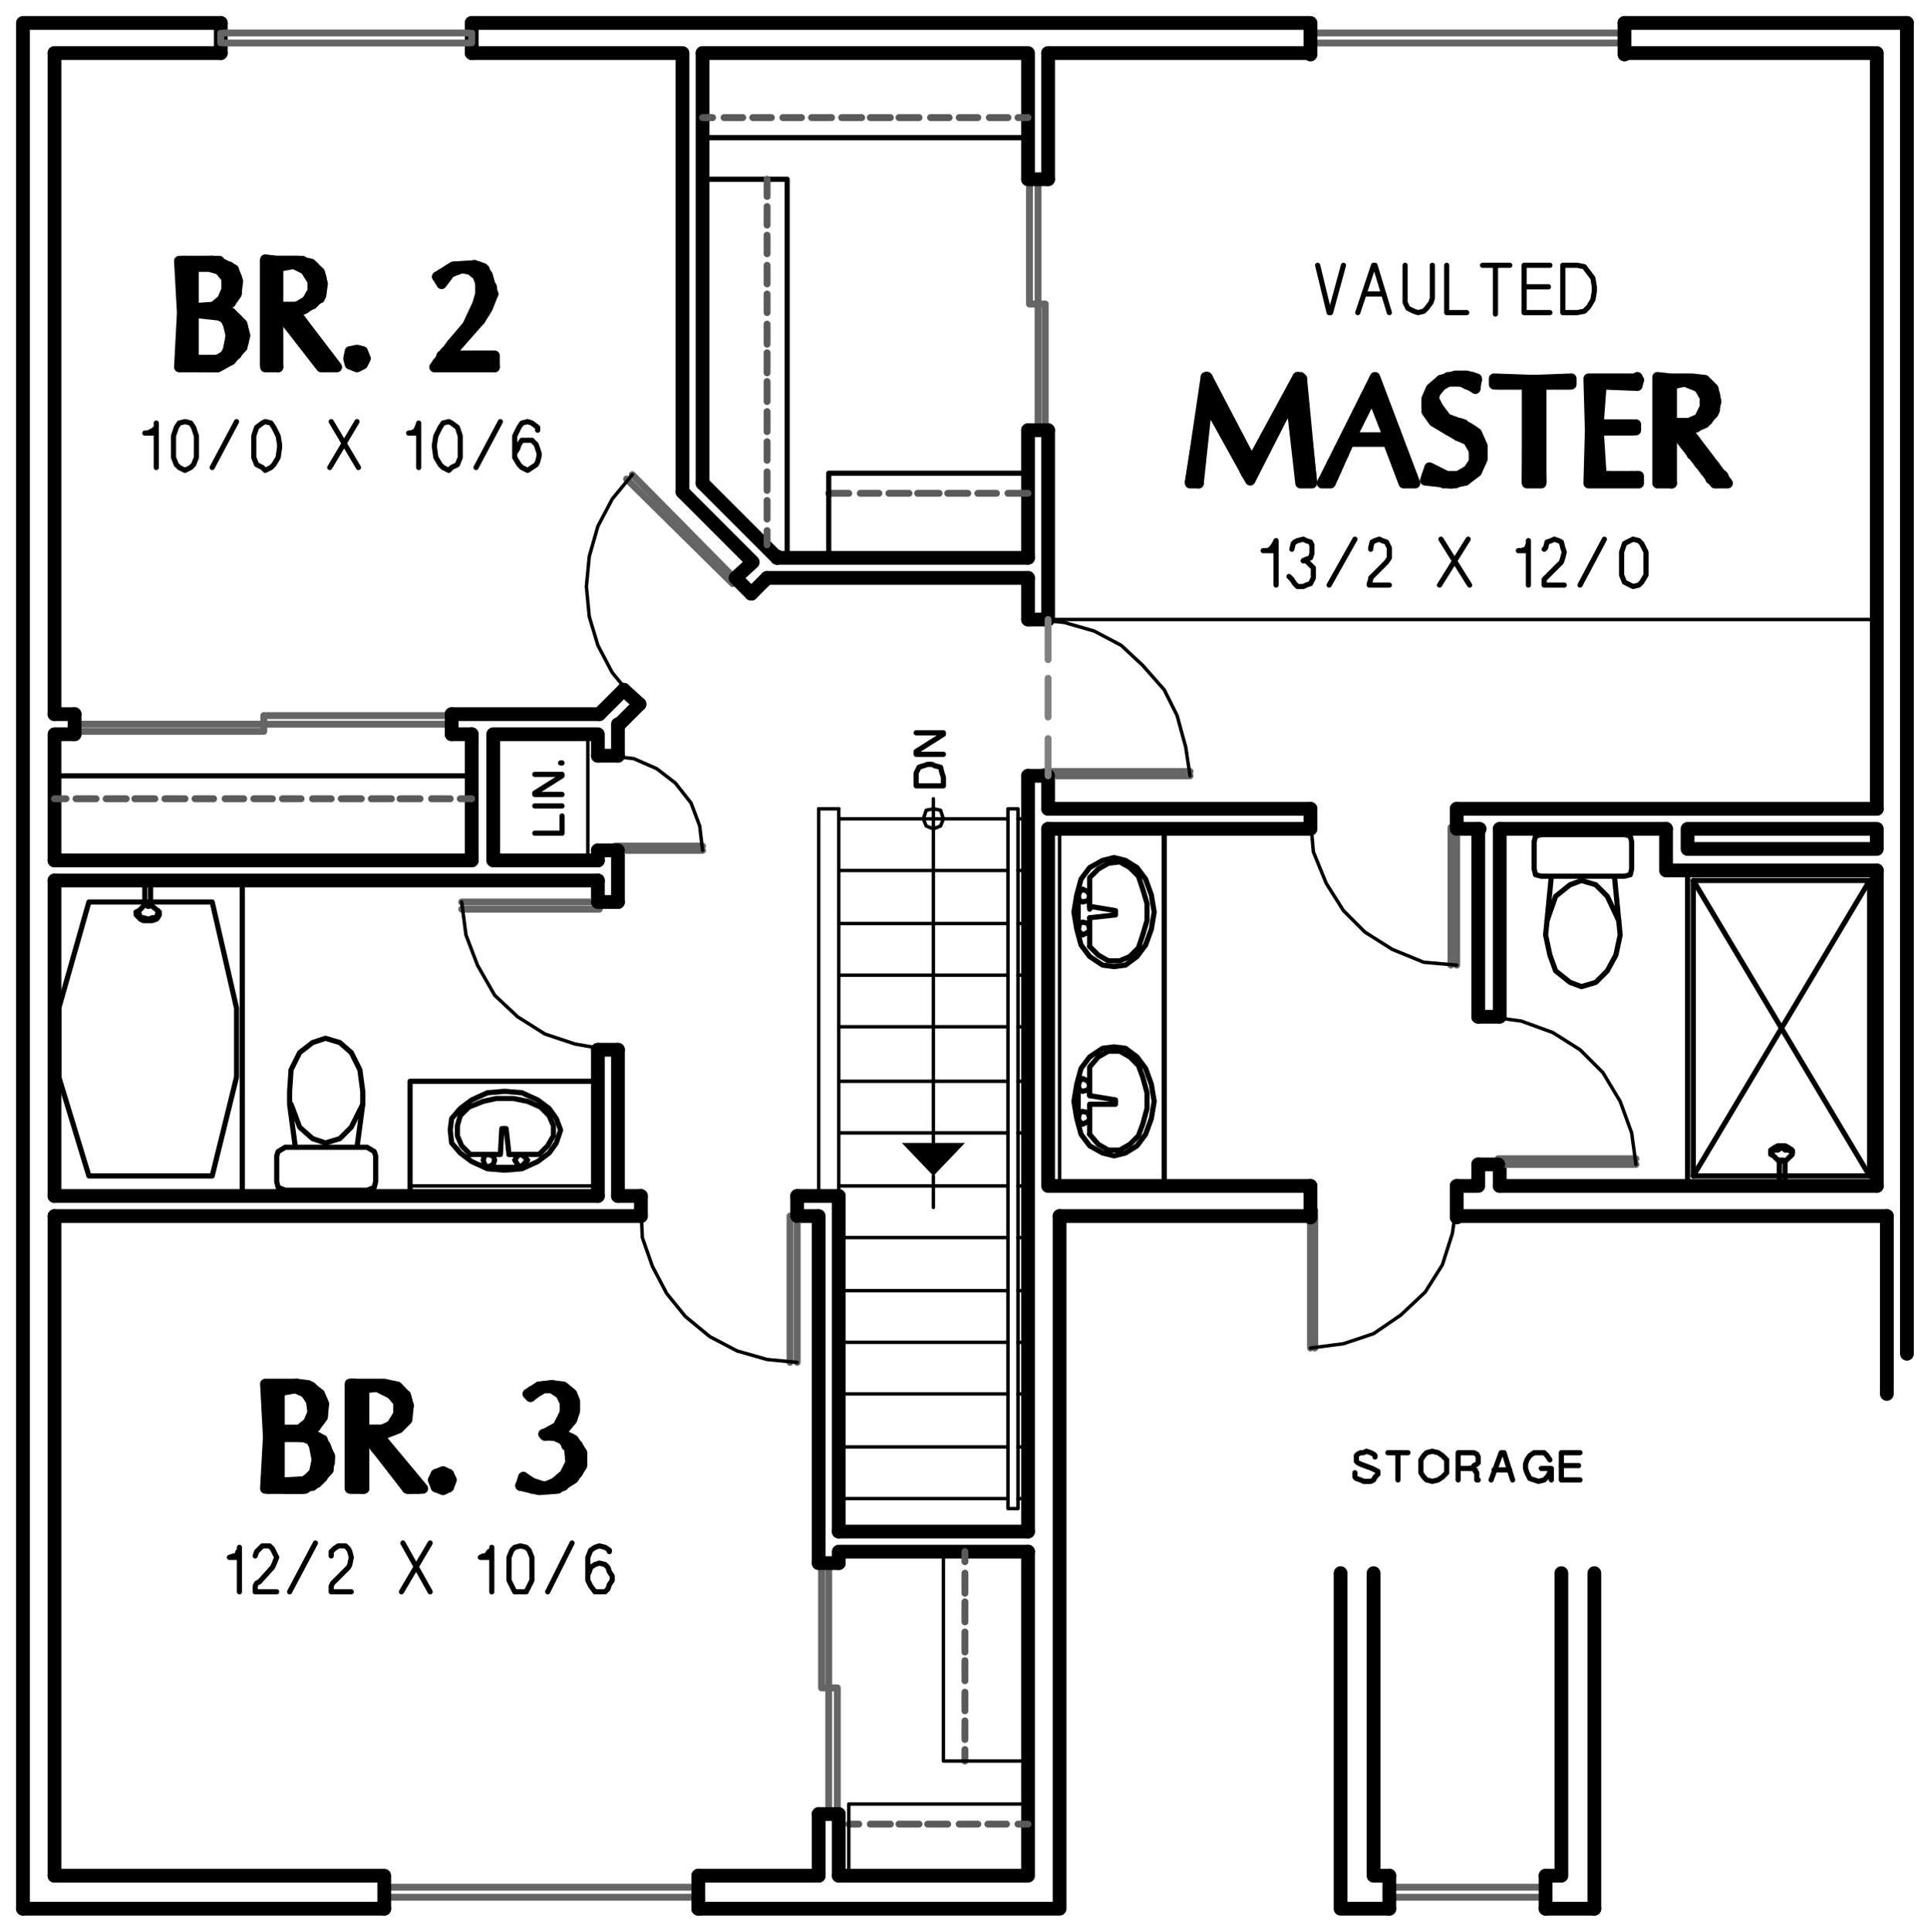 <?xml version="1.0" encoding="utf-8"?>
<!-- Generator: Adobe Illustrator 18.1.0, SVG Export Plug-In . SVG Version: 6.00 Build 0)  -->
<!DOCTYPE svg PUBLIC "-//W3C//DTD SVG 1.1//EN" "http://www.w3.org/Graphics/SVG/1.1/DTD/svg11.dtd">
<svg version="1.1" id="Layer_1" xmlns="http://www.w3.org/2000/svg" xmlns:xlink="http://www.w3.org/1999/xlink" x="0px" y="0px"
	 viewBox="0 0 134.4 134.7" enable-background="new 0 0 134.4 134.7" xml:space="preserve">
<polygon fill="none" stroke="#000000" stroke-width="0.24" stroke-linecap="round" stroke-linejoin="round" stroke-miterlimit="10" points="
	65.8,57.1 65.6,56.5 65.1,56.4 64.6,56.5 64.4,57.1 64.6,57.6 65.1,57.8 65.6,57.6 "/>
<line fill="none" stroke="#000000" stroke-width="0.24" stroke-linecap="round" stroke-linejoin="round" stroke-miterlimit="10" x1="65.1" y1="55.7" x2="65.1" y2="79.7"/>
<polyline fill-rule="evenodd" clip-rule="evenodd" points="67.3,79.7 65.1,82 62.9,79.7 "/>
<path fill="none" stroke="#000000" stroke-width="0.24" stroke-linecap="round" stroke-linejoin="round" stroke-miterlimit="10" d="
	M71.7,104.5H71 M71.7,100.9H71 M71.7,97.2H71 M71.7,93.6H71 M71.7,90H71 M71.7,86.3H71 M71.7,82.7H71 M71.7,79H71 M71.7,75.4H71
	 M71.7,71.6H71 M71.7,68H71 M71.7,64.4H71 M71.7,60.7H71 M71.7,57.1H71 M65.1,82v2.2"/>
<path fill="none" stroke="#000000" stroke-width="0.96" stroke-linecap="round" stroke-linejoin="round" stroke-miterlimit="10" d="
	M15.4,3.7V1.6 M32.9,3.7V1.6"/>
<rect x="15.4" y="2.3" fill="none" stroke="#656565" stroke-width="0.48" stroke-linecap="round" stroke-linejoin="round" stroke-miterlimit="10" width="17.5" height="0.7"/>
<path fill="none" stroke="#000000" stroke-width="0.96" stroke-linecap="round" stroke-linejoin="round" stroke-miterlimit="10" d="
	M3.8,49.8V3.7 M32.9,3.7h14.6 M32.9,1.6h58.4"/>
<line fill="none" stroke="#000000" stroke-width="0.24" stroke-linecap="round" stroke-linejoin="round" stroke-miterlimit="10" x1="57.1" y1="56.4" x2="57.1" y2="83.4"/>
<path fill="none" stroke="#000000" stroke-width="0.96" stroke-linecap="round" stroke-linejoin="round" stroke-miterlimit="10" d="
	M3.8,49.8h1.4 M41.7,83.4H3.8"/>
<line fill="none" stroke="#000000" stroke-width="0.24" stroke-linecap="round" stroke-linejoin="round" stroke-miterlimit="10" x1="58.5" y1="56.4" x2="58.5" y2="83.4"/>
<polyline fill="none" stroke="#000000" stroke-width="0.96" stroke-linecap="round" stroke-linejoin="round" stroke-miterlimit="10" points="
	58.5,130.8 71.7,130.8 71.7,108.2 "/>
<path fill="none" stroke="#000000" stroke-width="0.96" stroke-linecap="round" stroke-linejoin="round" stroke-miterlimit="10" d="
	M71.7,106.8H58.5 M73.9,133.1H48.7 M3.8,130.8v-46 M1.6,133.1V1.6 M3.8,3.7h11.6 M1.6,1.6h13.8 M73.9,133.1V84.8 M73.1,57.8h18.2"/>
<polyline fill="none" stroke="#000000" stroke-width="0.96" stroke-linecap="round" stroke-linejoin="round" stroke-miterlimit="10" points="
	71.7,108.2 58.5,108.2 58.5,109 "/>
<path fill="none" stroke="#000000" stroke-width="0.96" stroke-linecap="round" stroke-linejoin="round" stroke-miterlimit="10" d="
	M73.1,3.7v8.8 M130.9,3.7h-17.5 M133,1.6v92.8 M130.9,3.7v52.7 M41.7,61.4v1.4 M3.8,61.4v22 M32.9,51.2V60 M3.8,51.2h1.4 M43.1,50.5
	v2.2 M58.5,83.4h-2.9 M3.8,51.2V60 M57.1,84.8V109 M3.8,84.8h40.9 M131.6,84.8v12.4 M71.7,106.8V54.1 M57.1,130.8h-8.4"/>
<polyline fill="none" stroke="#000000" stroke-width="0.96" stroke-linecap="round" stroke-linejoin="round" stroke-miterlimit="10" points="
	49,3.7 71.7,3.7 71.7,12.5 "/>
<line fill="none" stroke="#000000" stroke-width="0.24" stroke-linecap="round" stroke-linejoin="round" stroke-miterlimit="10" x1="58.5" y1="56.4" x2="57.1" y2="56.4"/>
<path fill="none" stroke="#000000" stroke-width="0.96" stroke-linecap="round" stroke-linejoin="round" stroke-miterlimit="10" d="
	M71.7,43.2v-2.9 M73.1,54.1v2.3 M131.6,84.8h-30 M130.9,82.7h-26.3 M54.2,38.9h17.5 M58.5,83.4v23.4"/>
<polyline fill="none" stroke="#656565" stroke-width="0.48" stroke-linecap="round" stroke-linejoin="round" stroke-miterlimit="10" points="
	72.8,54.1 72.8,53.8 83,53.8 "/>
<line fill="none" stroke="#656565" stroke-width="0.48" stroke-linecap="round" stroke-linejoin="round" stroke-miterlimit="10" x1="72.1" y1="54.1" x2="83" y2="54.1"/>
<polyline fill="none" stroke="#000000" stroke-width="0.24" stroke-linecap="round" stroke-linejoin="round" stroke-miterlimit="10" points="
	83,54.1 82.7,52.1 82.1,49.9 81.2,48.1 79.7,46.4 78.2,45 76.3,44 74.2,43.4 72.1,43.2 "/>
<path fill="none" stroke="#000000" stroke-width="0.96" stroke-linecap="round" stroke-linejoin="round" stroke-miterlimit="10" d="
	M49,33.7l5.2,5.2 M52.5,39.2l-1.2,1.1 M53.5,40.3l-1.1,1.1 M47.6,34.3l4.9,4.9 M130.9,56.4h-29.3 M104.6,57.8h11.6 M73.1,43.2h-1.4
	 M73.1,54.1h-1.4"/>
<rect x="3.8" y="61.4" fill="none" stroke="#000000" stroke-width="0.36" stroke-linecap="round" stroke-linejoin="round" stroke-miterlimit="10" width="13.1" height="22"/>
<polygon fill="none" stroke="#000000" stroke-width="0.36" stroke-linecap="round" stroke-linejoin="round" stroke-miterlimit="10" points="
	6.2,62.9 14.8,62.9 16.5,70.3 16.5,75.1 14.8,82 6.2,82 4.1,75.1 4.1,70.3 "/>
<polyline fill="none" stroke="#000000" stroke-width="0.36" stroke-linecap="round" stroke-linejoin="round" stroke-miterlimit="10" points="
	24.9,80 25.6,80 26.1,80.3 26.2,80.6 26.2,82.4 26.1,82.8 25.6,83 19.9,83 19.4,82.8 19.3,82.4 19.3,80.6 19.4,80.3 19.9,80 
	20.6,80 20.2,77 20.2,76.1 20.3,74.6 20.9,73.4 21.8,72.7 22.7,72.4 23.7,72.7 24.5,73.4 25.1,74.6 25.3,76.1 25.3,77 24.9,80 
	20.6,80 "/>
<polyline fill="none" stroke="#000000" stroke-width="0.36" stroke-linecap="round" stroke-linejoin="round" stroke-miterlimit="10" points="
	20.3,77 20.9,78.6 21.8,79.4 22.7,79.7 23.7,79.4 24.5,78.6 25.3,77 "/>
<polyline fill="none" stroke="#000000" stroke-width="0.36" stroke-linecap="round" stroke-linejoin="round" stroke-miterlimit="10" points="
	28.6,83.4 28.6,75.4 41.7,75.4 "/>
<line fill="none" stroke="#000000" stroke-width="0.24" stroke-linecap="round" stroke-linejoin="round" stroke-miterlimit="10" x1="28.6" y1="82.7" x2="41.7" y2="82.7"/>
<polyline fill="none" stroke="#000000" stroke-width="0.36" stroke-linecap="round" stroke-linejoin="round" stroke-miterlimit="10" points="
	35.5,80.5 35.3,78.7 35,78.7 34.9,80.5 "/>
<polyline fill="none" stroke="#000000" stroke-width="0.36" stroke-linecap="round" stroke-linejoin="round" stroke-miterlimit="10" points="
	32.8,80.5 32.2,79.9 31.9,79.2 31.9,78.5 32.1,77.8 32.7,77.2 33.7,76.8 34.6,76.6 35.8,76.6 36.8,76.8 37.7,77.2 38.3,77.8 
	38.6,78.5 38.6,79.2 38.2,79.9 37.6,80.5 35.5,80.5 "/>
<path fill="none" stroke="#000000" stroke-width="0.36" stroke-linecap="round" stroke-linejoin="round" stroke-miterlimit="10" d="
	M34,81.4h2.4 M34,80.5h0.7 M36.3,80.5h-0.7 M32.8,80.5h2"/>
<polygon fill="none" stroke="#000000" stroke-width="0.36" stroke-linecap="round" stroke-linejoin="round" stroke-miterlimit="10" points="
	36.3,80.5 36.5,80.6 36.8,80.9 36.5,81.2 36.3,81.4 36.1,81.2 35.9,80.9 36.1,80.6 "/>
<polygon fill="none" stroke="#000000" stroke-width="0.36" stroke-linecap="round" stroke-linejoin="round" stroke-miterlimit="10" points="
	34,80.5 34.4,80.6 34.5,80.9 34.4,81.2 34,81.4 33.8,81.2 33.7,80.9 33.8,80.6 "/>
<polygon fill="none" stroke="#000000" stroke-width="0.36" stroke-linecap="round" stroke-linejoin="round" stroke-miterlimit="10" points="
	39.1,78.8 38.8,79.7 38.3,80.4 37.5,81 36.4,81.5 35.2,81.6 34,81.5 32.9,81 32.1,80.4 31.5,79.7 31.4,78.8 31.5,78 32.1,77.3 
	32.9,76.7 34,76.2 35.2,76.1 36.4,76.2 37.5,76.7 38.3,77.3 38.8,78 "/>
<path fill="none" stroke="#000000" stroke-width="0.96" stroke-linecap="round" stroke-linejoin="round" stroke-miterlimit="10" d="
	M43.1,73.2v10.2 M41.7,73.2v10.2 M41.7,61.4H3.8 M32.9,60H3.8"/>
<polyline fill="none" stroke="#656565" stroke-width="0.48" stroke-linecap="round" stroke-linejoin="round" stroke-miterlimit="10" points="
	41.8,62.9 41.8,63.4 32.2,63.4 "/>
<line fill="none" stroke="#656565" stroke-width="0.48" stroke-linecap="round" stroke-linejoin="round" stroke-miterlimit="10" x1="42.4" y1="62.9" x2="32.2" y2="62.9"/>
<polyline fill="none" stroke="#000000" stroke-width="0.24" stroke-linecap="round" stroke-linejoin="round" stroke-miterlimit="10" points="
	32.2,62.9 32.5,65.2 33.3,67.3 34.5,69.4 36.1,70.9 38,72.1 40.1,72.8 42.4,73.2 "/>
<path fill="none" stroke="#000000" stroke-width="0.96" stroke-linecap="round" stroke-linejoin="round" stroke-miterlimit="10" d="
	M44.6,49.1l-1.4,1.4 M43.5,48.1l-1.7,1.7 M41.7,73.2h1.4 M41.7,62.9h1.4"/>
<polyline fill="none" stroke="#656565" stroke-width="0.48" stroke-linecap="round" stroke-linejoin="round" stroke-miterlimit="10" points="
	51.3,40.3 51.1,40.7 43.7,33.4 "/>
<line fill="none" stroke="#656565" stroke-width="0.48" stroke-linecap="round" stroke-linejoin="round" stroke-miterlimit="10" x1="51.8" y1="40.9" x2="44.1" y2="33.1"/>
<polyline fill="none" stroke="#000000" stroke-width="0.24" stroke-linecap="round" stroke-linejoin="round" stroke-miterlimit="10" points="
	44.1,33.1 42.7,34.8 41.7,36.7 41.1,38.8 40.9,40.9 41.1,43 41.7,45 42.7,46.9 44.1,48.6 "/>
<path fill="none" stroke="#000000" stroke-width="0.96" stroke-linecap="round" stroke-linejoin="round" stroke-miterlimit="10" d="
	M44.7,83.4h-1.6 M55.6,84.8h1.4 M43.5,48.1l1.1,1 M51.3,40.3l1.1,1.1"/>
<polyline fill="none" stroke="#656565" stroke-width="0.48" stroke-linecap="round" stroke-linejoin="round" stroke-miterlimit="10" points="
	55.6,84.8 55.1,84.8 55.1,95 "/>
<line fill="none" stroke="#656565" stroke-width="0.48" stroke-linecap="round" stroke-linejoin="round" stroke-miterlimit="10" x1="55.6" y1="84.1" x2="55.6" y2="95"/>
<polyline fill="none" stroke="#000000" stroke-width="0.24" stroke-linecap="round" stroke-linejoin="round" stroke-miterlimit="10" points="
	55.6,95 53.5,94.8 51.4,94.2 49.5,93.2 47.8,91.8 46.5,90.2 45.5,88.3 44.8,86.3 44.7,84.1 "/>
<path fill="none" stroke="#000000" stroke-width="0.96" stroke-linecap="round" stroke-linejoin="round" stroke-miterlimit="10" d="
	M57.1,126.5v4.3 M58.5,126.5v4.3 M44.7,84.8v-1.4 M55.6,84.8v-1.4"/>
<polygon fill="none" stroke="#656565" stroke-width="0.48" stroke-linecap="round" stroke-linejoin="round" stroke-miterlimit="10" points="
	57.3,117.7 57.3,109 57.8,109 57.8,126.5 58.4,126.5 58.4,117.7 "/>
<path fill="none" stroke="#000000" stroke-width="0.96" stroke-linecap="round" stroke-linejoin="round" stroke-miterlimit="10" d="
	M58.5,126.5h-1.4 M58.5,109h-1.4"/>
<path fill="none" stroke="#5A5A5A" stroke-width="0.48" stroke-linecap="round" stroke-linejoin="round" stroke-miterlimit="10" d="
	M68.9,127.2h1.3 M66.9,127.2h1.3 M64.7,127.2h1.4 M62.7,127.2h1.4 M60.7,127.2h1.4 M59.2,127.2h0.7"/>
<line fill="none" stroke="#5A5A5A" stroke-width="0.48" stroke-linecap="round" stroke-linejoin="round" stroke-miterlimit="10" x1="71" y1="127.2" x2="71.7" y2="127.2"/>
<path fill="none" stroke="#5A5A5A" stroke-width="0.48" stroke-linecap="round" stroke-linejoin="round" stroke-miterlimit="10" d="
	M67.3,120v1.3 M67.3,118v1.3 M67.3,115.8v1.4 M67.3,113.8v1.4 M67.3,111.7v1.4 M67.3,109.7v1.4 M67.3,108.2v0.7"/>
<line fill="none" stroke="#5A5A5A" stroke-width="0.48" stroke-linecap="round" stroke-linejoin="round" stroke-miterlimit="10" x1="67.3" y1="122" x2="67.3" y2="122.8"/>
<polyline fill="none" stroke="#000000" stroke-width="0.24" stroke-linecap="round" stroke-linejoin="round" stroke-miterlimit="10" points="
	65.8,108.2 65.8,122.8 71.7,122.8 "/>
<polyline fill="none" stroke="#000000" stroke-width="0.24" stroke-linecap="round" stroke-linejoin="round" stroke-miterlimit="10" points="
	71.7,125.8 59.2,125.8 59.2,130.8 "/>
<path fill="none" stroke="#000000" stroke-width="0.96" stroke-linecap="round" stroke-linejoin="round" stroke-miterlimit="10" d="
	M47.6,3.7v30.6 M49,3.7v30"/>
<line fill="none" stroke="#000000" stroke-width="0.36" stroke-linecap="round" stroke-linejoin="round" stroke-miterlimit="10" x1="71.7" y1="9.6" x2="49" y2="9.6"/>
<polyline fill="none" stroke="#000000" stroke-width="0.36" stroke-linecap="round" stroke-linejoin="round" stroke-miterlimit="10" points="
	49,12.5 54.9,12.5 54.9,38.9 "/>
<path fill="none" stroke="#000000" stroke-width="0.96" stroke-linecap="round" stroke-linejoin="round" stroke-miterlimit="10" d="
	M73.1,30v13.2 M71.7,30v8.9"/>
<polygon fill="none" stroke="#656565" stroke-width="0.48" stroke-linecap="round" stroke-linejoin="round" stroke-miterlimit="10" points="
	72.9,21.2 72.9,30 72.4,30 72.4,12.5 71.8,12.5 71.8,21.2 "/>
<path fill="none" stroke="#000000" stroke-width="0.96" stroke-linecap="round" stroke-linejoin="round" stroke-miterlimit="10" d="
	M71.7,12.5h1.4 M71.7,30h1.4"/>
<path fill="none" stroke="#5A5A5A" stroke-width="0.48" stroke-linecap="round" stroke-linejoin="round" stroke-miterlimit="10" d="
	M51.8,8.2h-1.3 M53.8,8.2h-1.3 M55.9,8.2h-1.3 M58,8.2h-1.4 M60.1,8.2h-1.4 M62.1,8.2h-1.4 M64.1,8.2h-1.4 M66.2,8.2h-1.3 M68.2,8.2
	h-1.3 M70.3,8.2h-1.3 M71.7,8.2H71"/>
<line fill="none" stroke="#5A5A5A" stroke-width="0.48" stroke-linecap="round" stroke-linejoin="round" stroke-miterlimit="10" x1="49.7" y1="8.2" x2="49" y2="8.2"/>
<path fill="none" stroke="#5A5A5A" stroke-width="0.48" stroke-linecap="round" stroke-linejoin="round" stroke-miterlimit="10" d="
	M53.5,34.9v1.3 M53.5,32.9v1.3 M53.5,30.8v1.3 M53.5,28.7v1.4 M53.5,26.6v1.4 M53.5,24.6V26 M53.5,22.6V24 M53.5,20.5v1.3
	 M53.5,18.5v1.3 M53.5,16.4v1.3 M53.5,14.4v1.3 M53.5,12.5v1.2"/>
<line fill="none" stroke="#5A5A5A" stroke-width="0.48" stroke-linecap="round" stroke-linejoin="round" stroke-miterlimit="10" x1="53.5" y1="37" x2="53.5" y2="38"/>
<path fill="none" stroke="#000000" stroke-width="0.96" stroke-linecap="round" stroke-linejoin="round" stroke-miterlimit="10" d="
	M71.7,40.3H53.5 M54.2,38.9v-0.1"/>
<polyline fill="none" stroke="#000000" stroke-width="0.36" stroke-linecap="round" stroke-linejoin="round" stroke-miterlimit="10" points="
	11.1,63.8 11,64 10.9,64.1 10.6,64.2 10,64.2 9.8,64.1 9.7,64 9.5,63.8 9.5,63.6 "/>
<line fill="none" stroke="#000000" stroke-width="0.36" stroke-linecap="round" stroke-linejoin="round" stroke-miterlimit="10" x1="11.1" y1="63.6" x2="11.1" y2="63.8"/>
<polyline fill="none" stroke="#000000" stroke-width="0.36" stroke-linecap="round" stroke-linejoin="round" stroke-miterlimit="10" points="
	10.5,63.1 10.4,63.2 10.3,63.2 10.3,63.1 10.1,63.1 "/>
<polyline fill="none" stroke="#000000" stroke-width="0.36" stroke-linecap="round" stroke-linejoin="round" stroke-miterlimit="10" points="
	11,63.5 11.1,63.6 11,63.7 10.9,64 10.6,64 10.4,64.1 10,64 9.8,64 9.7,63.7 9.5,63.6 9.7,63.5 10.1,63.1 "/>
<path fill="none" stroke="#000000" stroke-width="0.36" stroke-linecap="round" stroke-linejoin="round" stroke-miterlimit="10" d="
	M10.5,61.4v1.7 M10.1,61.4v1.7 M10.5,63.1l0.5,0.4"/>
<rect x="70.3" y="56.4" fill="none" stroke="#000000" stroke-width="0.24" stroke-linecap="round" stroke-linejoin="round" stroke-miterlimit="10" width="0.7" height="48.8"/>
<path fill="none" stroke="#000000" stroke-width="0.24" stroke-linecap="round" stroke-linejoin="round" stroke-miterlimit="10" d="
	M70.3,57.1H58.5 M70.3,60.7H58.5 M70.3,64.4H58.5 M70.3,68H58.5 M70.3,71.6H58.5 M70.3,75.4H58.5 M70.3,79H58.5 M70.3,82.7H58.5
	 M70.3,86.3H58.5 M70.3,90H58.5 M70.3,93.6H58.5 M70.3,97.2H58.5 M70.3,100.9H58.5 M70.3,104.5H58.5"/>
<path fill="none" stroke="#000000" stroke-width="0.96" stroke-linecap="round" stroke-linejoin="round" stroke-miterlimit="10" d="
	M91.4,3.7H73.1 M113.3,1.6H133"/>
<rect x="91.4" y="2.3" fill="none" stroke="#656565" stroke-width="0.48" stroke-linecap="round" stroke-linejoin="round" stroke-miterlimit="10" width="22" height="0.7"/>
<path fill="none" stroke="#000000" stroke-width="0.96" stroke-linecap="round" stroke-linejoin="round" stroke-miterlimit="10" d="
	M26.8,133.1H1.6 M91.4,1.6v2.2 M113.3,1.6v2.2"/>
<rect x="26.8" y="131.6" fill="none" stroke="#656565" stroke-width="0.48" stroke-linecap="round" stroke-linejoin="round" stroke-miterlimit="10" width="21.8" height="0.7"/>
<path fill="none" stroke="#000000" stroke-width="0.96" stroke-linecap="round" stroke-linejoin="round" stroke-miterlimit="10" d="
	M26.8,130.8h-23 M48.7,133.1v-2.3 M26.8,133.1v-2.3"/>
<polyline fill="none" stroke="#000000" stroke-width="0.72" stroke-linecap="round" stroke-linejoin="round" stroke-miterlimit="10" points="
	19.4,103.4 19.4,103.7 19.5,103.7 19.5,103.6 19.7,103.6 19.7,103.7 19.9,103.8 19.9,103.6 20,103.6 20,103.8 20.2,103.8 
	20.2,103.6 20.3,103.6 20.3,103.8 20.5,103.8 20.5,103.6 20.7,103.6 20.7,103.8 20.8,103.8 20.8,103.6 20.9,103.6 20.9,103.8 
	21.2,103.8 21.2,103.4 21.3,103.3 21.3,103.8 21.4,103.7 21.4,103.2 21.7,103.2 21.7,103.6 21.8,103.6 21.8,103 22,102.7 22,103.4 
	22.1,103.3 22.1,102.2 "/>
<polyline fill="none" stroke="#000000" stroke-width="0.72" stroke-linecap="round" stroke-linejoin="round" stroke-miterlimit="10" points="
	23,102 23,101.5 22.7,101 22.7,102.5 22.6,102.7 22.6,100.7 22.5,100.4 22.5,103 22.3,103.2 22.3,100.3 22.1,100.2 22.1,101.3 
	22,100.8 22,100.2 21.8,100.1 21.8,100.6 21.7,100.4 21.7,100.1 21.4,100 21.4,100.2 21.3,100.2 21.3,100 "/>
<polyline fill="none" stroke="#000000" stroke-width="0.72" stroke-linecap="round" stroke-linejoin="round" stroke-miterlimit="10" points="
	19.4,99.7 19.4,100.2 19.5,100.1 19.5,99.8 19.7,99.8 19.7,100 20.2,100 20.3,99.8 20.3,100 20.5,100 20.5,99.8 20.7,99.8 20.7,100 
	20.8,100.1 20.8,99.7 20.9,99.7 20.9,100.1 21.2,100.2 21.2,99.7 21.3,99.6 21.3,99.7 21.4,99.7 21.4,99.5 21.7,99.2 21.7,99.7 
	21.8,99.5 21.8,98.9 "/>
<polyline fill="none" stroke="#000000" stroke-width="0.72" stroke-linecap="round" stroke-linejoin="round" stroke-miterlimit="10" points="
	19,96.7 19,103.7 19.3,103.7 19.3,96.7 19.4,96.7 19.4,97 19.5,96.8 19.5,96.7 20.2,96.7 20.3,96.6 20.3,96.7 20.5,96.7 20.5,96.6 
	20.7,96.6 20.7,96.7 20.8,96.8 20.8,96.6 20.9,96.6 20.9,96.8 21.2,97 21.2,96.6 21.3,96.6 21.3,97.1 21.4,97.2 21.4,96.7 
	21.7,96.7 21.7,97.4 21.8,97.7 21.8,96.8 22,97 22,99.5 22.1,99.2 22.1,97.1 22.3,97.3 22.3,99.1 22.5,98.8 22.5,97.7 "/>
<polyline fill="none" stroke="#000000" stroke-width="0.72" stroke-linecap="round" stroke-linejoin="round" stroke-miterlimit="10" points="
	18.7,102.5 18.7,103.8 18.9,103.7 18.9,96.6 18.7,96.6 18.7,97.8 "/>
<polygon fill="none" stroke="#000000" stroke-width="0.72" stroke-linecap="round" stroke-linejoin="round" stroke-miterlimit="10" points="
	19.4,96.8 19.4,99.8 20.9,99.7 21.7,99.2 21.9,98.5 21.8,97.7 21.3,97.1 20.6,96.7 "/>
<polyline fill="none" stroke="#000000" stroke-width="0.72" stroke-linecap="round" stroke-linejoin="round" stroke-miterlimit="10" points="
	21.3,99.7 22,99.4 22.5,98.8 22.5,97.9 22.1,97.2 21.5,96.7 20.7,96.6 "/>
<polyline fill="none" stroke="#000000" stroke-width="0.72" stroke-linecap="round" stroke-linejoin="round" stroke-miterlimit="10" points="
	21.3,99.7 21.2,99.8 21.2,100 21.3,100 "/>
<polyline fill="none" stroke="#000000" stroke-width="0.72" stroke-linecap="round" stroke-linejoin="round" stroke-miterlimit="10" points="
	22.7,102.5 23,101.6 22.7,100.9 22.1,100.3 21.3,100 "/>
<polyline fill="none" stroke="#000000" stroke-width="0.72" stroke-linecap="round" stroke-linejoin="round" stroke-miterlimit="10" points="
	20,103.8 21.1,103.8 22,103.3 22.7,102.5 "/>
<polyline fill="none" stroke="#000000" stroke-width="0.72" stroke-linecap="round" stroke-linejoin="round" stroke-miterlimit="10" points="
	20,103.8 18.7,103.8 18.8,100.2 18.7,96.6 20.7,96.6 "/>
<polygon fill="none" stroke="#000000" stroke-width="0.72" stroke-linecap="round" stroke-linejoin="round" stroke-miterlimit="10" points="
	19.4,100.1 19.4,103.6 20.2,103.6 21.2,103.4 21.7,103.1 22,102.7 22.1,101.8 22,100.8 21.7,100.4 21.2,100.2 "/>
<polygon fill="none" stroke="#000000" stroke-width="0.72" stroke-linecap="round" stroke-linejoin="round" stroke-miterlimit="10" points="
	19.5,97 19.5,99.7 20.9,99.7 21.5,99.2 21.8,98.5 21.7,97.7 21.3,97.1 20.6,96.8 "/>
<polygon fill="none" stroke="#000000" stroke-width="0.72" stroke-linecap="round" stroke-linejoin="round" stroke-miterlimit="10" points="
	19.5,100.2 19.5,103.4 21.2,103.3 21.5,103.1 21.9,102.7 22.1,101.8 21.9,100.8 21.7,100.4 21.2,100.2 "/>
<polyline fill="none" stroke="#000000" stroke-width="0.72" stroke-linecap="round" stroke-linejoin="round" stroke-miterlimit="10" points="
	21.3,99.8 22,99.5 22.5,98.8 22.6,97.9 22.3,97.2 21.5,96.6 20.7,96.5 "/>
<line fill="none" stroke="#000000" stroke-width="0.72" stroke-linecap="round" stroke-linejoin="round" stroke-miterlimit="10" x1="21.3" y1="99.8" x2="21.3" y2="99.7"/>
<polyline fill="none" stroke="#000000" stroke-width="0.72" stroke-linecap="round" stroke-linejoin="round" stroke-miterlimit="10" points="
	22.9,102.5 23,101.6 22.7,100.8 22.1,100.2 21.3,100 "/>
<polyline fill="none" stroke="#000000" stroke-width="0.72" stroke-linecap="round" stroke-linejoin="round" stroke-miterlimit="10" points="
	20,103.8 21.2,103.8 22.1,103.4 22.9,102.5 "/>
<polyline fill="none" stroke="#000000" stroke-width="0.72" stroke-linecap="round" stroke-linejoin="round" stroke-miterlimit="10" points="
	20,103.8 18.5,103.8 18.7,100.2 18.5,96.5 20.7,96.5 "/>
<polyline fill="none" stroke="#000000" stroke-width="0.72" stroke-linecap="round" stroke-linejoin="round" stroke-miterlimit="10" points="
	24.7,103.7 24.7,96.5 24.8,96.6 24.8,103.7 25,103.7 25,96.6 25.1,96.6 25.1,103.7 "/>
<polyline fill="none" stroke="#000000" stroke-width="0.72" stroke-linecap="round" stroke-linejoin="round" stroke-miterlimit="10" points="
	25.3,100.2 25.3,96.6 25.5,96.6 25.5,96.7 25.6,96.7 25.6,96.6 26.5,96.6 26.6,96.7 26.6,96.6 26.7,96.6 26.7,96.7 26.9,96.7 
	26.9,96.6 27.1,96.6 27.1,96.8 27.2,97 27.2,96.7 27.4,96.7 27.4,97.2 27.5,97.3 27.5,96.7 27.8,96.8 27.8,97.6 "/>
<polyline fill="none" stroke="#000000" stroke-width="0.72" stroke-linecap="round" stroke-linejoin="round" stroke-miterlimit="10" points="
	25.5,99.7 25.5,100.1 25.6,100.2 25.6,99.8 25.7,99.8 25.7,100.3 26,100.6 26,99.8 26.1,99.8 26.1,100.8 26.2,101 26.2,99.8 
	26.5,99.8 26.5,100 26.6,100 26.6,99.7 26.7,99.7 26.7,100 26.9,99.8 26.9,99.7 27.1,99.6 27.1,99.8 27.2,99.7 27.2,99.5 27.4,99.4 
	27.4,99.7 27.5,99.6 27.5,99.2 27.8,98.9 27.8,99.5 27.9,99.4 27.9,97 28,97.1 28,99.2 28.3,99 28.3,97.3 28.4,97.7 28.4,98.8 "/>
<polyline fill="none" stroke="#000000" stroke-width="0.72" stroke-linecap="round" stroke-linejoin="round" stroke-miterlimit="10" points="
	29.2,103.7 29.2,103.8 29,103.7 29,103.4 28.9,103.2 28.9,103.7 28.7,103.8 28.7,103 28.5,102.8 28.5,103.8 28.4,103.7 28.4,102.6 
	28.3,102.5 28.3,103.6 28,103.2 28,102.2 27.9,102 27.9,103.1 27.8,102.8 27.8,101.8 27.5,101.6 27.5,102.6 27.4,102.5 27.4,101.5 
	27.2,101.3 27.2,102.2 27.1,102 27.1,101 26.9,100.8 26.9,101.8 26.7,101.5 26.7,100.7 26.6,100.4 26.6,101.4 26.5,101.2 
	26.5,100.2 "/>
<polyline fill="none" stroke="#000000" stroke-width="0.72" stroke-linecap="round" stroke-linejoin="round" stroke-miterlimit="10" points="
	26.7,99.7 27.4,99.4 27.8,98.6 27.8,97.8 27.4,97.1 "/>
<polyline fill="none" stroke="#000000" stroke-width="0.72" stroke-linecap="round" stroke-linejoin="round" stroke-miterlimit="10" points="
	26.7,99.7 25.3,99.7 25.3,96.7 "/>
<polyline fill="none" stroke="#000000" stroke-width="0.72" stroke-linecap="round" stroke-linejoin="round" stroke-miterlimit="10" points="
	27.4,97.1 26.3,96.6 25.3,96.7 "/>
<line fill="none" stroke="#000000" stroke-width="0.72" stroke-linecap="round" stroke-linejoin="round" stroke-miterlimit="10" x1="25.3" y1="103.8" x2="25.3" y2="100.2"/>
<polyline fill="none" stroke="#000000" stroke-width="0.72" stroke-linecap="round" stroke-linejoin="round" stroke-miterlimit="10" points="
	25.7,100.2 25.5,100.1 25.4,100.1 25.3,100.2 "/>
<polyline fill="none" stroke="#000000" stroke-width="0.72" stroke-linecap="round" stroke-linejoin="round" stroke-miterlimit="10" points="
	25.7,100.2 28.4,103.8 29.2,103.8 26.5,100.2 "/>
<line fill="none" stroke="#000000" stroke-width="0.72" stroke-linecap="round" stroke-linejoin="round" stroke-miterlimit="10" x1="26.5" y1="100" x2="26.5" y2="100.2"/>
<polyline fill="none" stroke="#000000" stroke-width="0.72" stroke-linecap="round" stroke-linejoin="round" stroke-miterlimit="10" points="
	26.5,100 27.7,99.5 28.3,98.9 28.5,98 28.1,97.3 27.7,96.7 26.8,96.6 25.3,96.6 24.5,96.5 24.5,103.8 25.3,103.8 "/>
<polyline fill="none" stroke="#000000" stroke-width="0.72" stroke-linecap="round" stroke-linejoin="round" stroke-miterlimit="10" points="
	26.7,99.7 27.3,99.4 27.8,98.6 27.8,97.8 27.3,97.2 "/>
<polyline fill="none" stroke="#000000" stroke-width="0.72" stroke-linecap="round" stroke-linejoin="round" stroke-miterlimit="10" points="
	26.7,99.7 25.4,99.7 25.4,96.8 "/>
<polyline fill="none" stroke="#000000" stroke-width="0.72" stroke-linecap="round" stroke-linejoin="round" stroke-miterlimit="10" points="
	27.3,97.2 26.3,96.7 25.4,96.8 "/>
<line fill="none" stroke="#000000" stroke-width="0.72" stroke-linecap="round" stroke-linejoin="round" stroke-miterlimit="10" x1="25.4" y1="103.8" x2="25.4" y2="100.2"/>
<line fill="none" stroke="#000000" stroke-width="0.72" stroke-linecap="round" stroke-linejoin="round" stroke-miterlimit="10" x1="25.6" y1="100.2" x2="25.4" y2="100.2"/>
<polyline fill="none" stroke="#000000" stroke-width="0.72" stroke-linecap="round" stroke-linejoin="round" stroke-miterlimit="10" points="
	25.6,100.2 28.4,103.8 29.5,103.8 26.5,100.2 "/>
<line fill="none" stroke="#000000" stroke-width="0.72" stroke-linecap="round" stroke-linejoin="round" stroke-miterlimit="10" x1="26.6" y1="100.1" x2="26.6" y2="100"/>
<polyline fill="none" stroke="#000000" stroke-width="0.72" stroke-linecap="round" stroke-linejoin="round" stroke-miterlimit="10" points="
	26.5,100.1 27.8,99.6 28.4,99 28.5,98 28.3,97.3 27.7,96.7 26.8,96.5 24.4,96.5 24.4,103.8 25.4,103.8 "/>
<polygon fill="none" stroke="#000000" stroke-width="0.72" stroke-linecap="round" stroke-linejoin="round" stroke-miterlimit="10" points="
	30.2,103.2 30.4,103.7 30.9,103.9 31.3,103.7 31.5,103.2 31.3,102.8 30.9,102.6 30.4,102.8 "/>
<polygon fill="none" stroke="#000000" stroke-width="0.72" stroke-linecap="round" stroke-linejoin="round" stroke-miterlimit="10" points="
	30.3,103.2 30.4,103.7 30.9,103.8 31.3,103.7 31.4,103.2 31.3,102.8 30.9,102.7 30.4,102.8 "/>
<polyline fill="none" stroke="#000000" stroke-width="0.72" stroke-linecap="round" stroke-linejoin="round" stroke-miterlimit="10" points="
	30.4,103.6 30.4,103 30.5,102.8 30.5,103.7 30.8,103.8 30.8,102.7 30.9,102.7 30.9,103.8 31,103.8 31,102.7 31.3,102.8 31.3,103.7 
	"/>
<polyline fill="none" stroke="#000000" stroke-width="0.72" stroke-linecap="round" stroke-linejoin="round" stroke-miterlimit="10" points="
	36.5,103.6 36.5,103.2 36.7,103.2 36.7,103.6 36.8,103.7 36.8,103.4 37,103.6 37,103.7 37.1,103.8 37.1,103.6 37.3,103.7 
	37.3,103.8 37.5,103.8 37.5,103.7 37.6,103.8 38.1,103.8 38.2,103.7 38.2,103.8 38.5,103.8 38.5,103.7 38.6,103.6 38.6,103.8 
	38.7,103.8 38.7,103.6 38.9,103.4 38.9,103.7 39.1,103.6 39.1,103.3 39.3,103.2 39.3,103.6 39.4,103.4 39.4,103 39.5,102.7 
	39.5,103.3 39.8,103.2 39.8,102.4 "/>
<polyline fill="none" stroke="#000000" stroke-width="0.72" stroke-linecap="round" stroke-linejoin="round" stroke-miterlimit="10" points="
	40.5,102 40.5,101.6 40.4,101 40.4,102.5 40.3,102.7 40.3,100.8 40,100.6 40,103 39.9,103.1 39.9,100.4 39.8,100.3 39.8,101 
	39.5,100.8 39.5,100.2 39.4,100.2 39.4,100.4 39.3,100.3 39.3,100.1 39.1,100.1 39.1,100.2 38.9,100.2 38.9,100 38.7,100 
	38.7,100.1 "/>
<polyline fill="none" stroke="#000000" stroke-width="0.72" stroke-linecap="round" stroke-linejoin="round" stroke-miterlimit="10" points="
	38.1,100 38.2,100 38.5,99.8 38.5,100 38.6,100 38.6,99.7 38.7,99.7 38.7,99.8 38.9,99.7 38.9,99.5 39.1,99.4 39.1,99.7 39.3,99.6 
	39.3,99.2 39.4,98.9 39.4,99.5 "/>
<polyline fill="none" stroke="#000000" stroke-width="0.72" stroke-linecap="round" stroke-linejoin="round" stroke-miterlimit="10" points="
	37,97.2 37,97.3 37.1,97.1 37.1,97 37.3,97 37.5,96.8 37.6,96.7 38.6,96.7 38.6,96.8 38.7,96.8 38.7,96.7 38.9,96.7 38.9,97 
	39.1,97.2 39.1,96.7 39.3,96.8 39.3,97.3 39.4,97.7 39.4,97 39.5,97 39.5,99.2 39.8,99.1 39.8,97.2 39.9,97.3 39.9,98.8 40,98.4 
	40,97.7 "/>
<polyline fill="none" stroke="#000000" stroke-width="0.72" stroke-linecap="round" stroke-linejoin="round" stroke-miterlimit="10" points="
	36.4,103.6 37.6,103.8 38.9,103.7 40,103 40.5,102.2 40.5,101.4 40,100.6 39.4,100.2 38.7,100 "/>
<line fill="none" stroke="#000000" stroke-width="0.72" stroke-linecap="round" stroke-linejoin="round" stroke-miterlimit="10" x1="38.7" y1="99.8" x2="38.7" y2="100"/>
<polyline fill="none" stroke="#000000" stroke-width="0.72" stroke-linecap="round" stroke-linejoin="round" stroke-miterlimit="10" points="
	38.7,99.8 39.3,99.5 39.8,99 40,98.4 40,97.8 39.8,97.2 39.3,96.8 38.5,96.6 37.6,96.7 36.9,97.2 37,97.3 "/>
<polyline fill="none" stroke="#000000" stroke-width="0.72" stroke-linecap="round" stroke-linejoin="round" stroke-miterlimit="10" points="
	39.1,97.1 38.3,96.7 37.6,96.8 37,97.3 "/>
<polyline fill="none" stroke="#000000" stroke-width="0.72" stroke-linecap="round" stroke-linejoin="round" stroke-miterlimit="10" points="
	39.5,98.5 39.4,97.8 39.1,97.1 "/>
<polyline fill="none" stroke="#000000" stroke-width="0.72" stroke-linecap="round" stroke-linejoin="round" stroke-miterlimit="10" points="
	38,100 38.9,99.5 39.5,98.5 "/>
<polyline fill="none" stroke="#000000" stroke-width="0.72" stroke-linecap="round" stroke-linejoin="round" stroke-miterlimit="10" points="
	39.8,101 39.1,100.2 38,100 "/>
<polyline fill="none" stroke="#000000" stroke-width="0.72" stroke-linecap="round" stroke-linejoin="round" stroke-miterlimit="10" points="
	38.7,103.6 39.4,102.8 39.8,102 39.8,101 "/>
<polyline fill="none" stroke="#000000" stroke-width="0.72" stroke-linecap="round" stroke-linejoin="round" stroke-miterlimit="10" points="
	36.5,103.2 37.6,103.7 38.7,103.6 "/>
<line fill="none" stroke="#000000" stroke-width="0.72" stroke-linecap="round" stroke-linejoin="round" stroke-miterlimit="10" x1="36.5" y1="103.2" x2="36.4" y2="103.6"/>
<polyline fill="none" stroke="#000000" stroke-width="0.72" stroke-linecap="round" stroke-linejoin="round" stroke-miterlimit="10" points="
	36.3,103.6 37.6,103.9 38.9,103.8 40,103.1 40.6,102.2 40.6,101.3 40,100.4 39.4,100.1 38.7,100 39.4,99.6 39.9,99 40.1,98.4 
	40.1,97.7 39.9,97.2 39.3,96.7 38.5,96.6 37.6,96.7 36.8,97.2 37,97.4 "/>
<polyline fill="none" stroke="#000000" stroke-width="0.72" stroke-linecap="round" stroke-linejoin="round" stroke-miterlimit="10" points="
	39.1,97.2 38.5,96.8 37.9,96.8 37.4,97.1 37,97.4 "/>
<polyline fill="none" stroke="#000000" stroke-width="0.72" stroke-linecap="round" stroke-linejoin="round" stroke-miterlimit="10" points="
	39.4,98.5 39.4,97.8 39.1,97.2 "/>
<polyline fill="none" stroke="#000000" stroke-width="0.72" stroke-linecap="round" stroke-linejoin="round" stroke-miterlimit="10" points="
	38,100 38.9,99.5 39.4,98.5 "/>
<polyline fill="none" stroke="#000000" stroke-width="0.72" stroke-linecap="round" stroke-linejoin="round" stroke-miterlimit="10" points="
	38,100 37.9,100 38,100.1 "/>
<polyline fill="none" stroke="#000000" stroke-width="0.72" stroke-linecap="round" stroke-linejoin="round" stroke-miterlimit="10" points="
	39.7,101 39.3,100.4 38.7,100.1 38,100.1 "/>
<polyline fill="none" stroke="#000000" stroke-width="0.72" stroke-linecap="round" stroke-linejoin="round" stroke-miterlimit="10" points="
	38.7,103.4 39.4,102.8 39.8,102 39.7,101 "/>
<polyline fill="none" stroke="#000000" stroke-width="0.72" stroke-linecap="round" stroke-linejoin="round" stroke-miterlimit="10" points="
	36.5,103 37.1,103.4 38,103.7 38.7,103.4 "/>
<line fill="none" stroke="#000000" stroke-width="0.72" stroke-linecap="round" stroke-linejoin="round" stroke-miterlimit="10" x1="36.5" y1="103" x2="36.3" y2="103.6"/>
<polyline fill="none" stroke="#000000" stroke-width="0.36" stroke-linecap="round" stroke-linejoin="round" stroke-miterlimit="10" points="
	16.7,108.6 16,108.6 16.3,108.5 16.5,108.5 16.6,108.2 16.7,108.1 16.7,107.9 16.7,111 "/>
<polyline fill="none" stroke="#000000" stroke-width="0.36" stroke-linecap="round" stroke-linejoin="round" stroke-miterlimit="10" points="
	17.8,108.5 17.9,108.2 18.1,108 18.3,107.8 18.8,107.8 19,108 19.1,108.2 19.3,108.6 19.1,109.1 19,109.3 18.1,110.3 17.9,110.4 
	17.8,110.6 17.8,111 19.3,111 "/>
<line fill="none" stroke="#000000" stroke-width="0.36" stroke-linecap="round" stroke-linejoin="round" stroke-miterlimit="10" x1="20.2" y1="111" x2="22" y2="107.6"/>
<polyline fill="none" stroke="#000000" stroke-width="0.36" stroke-linecap="round" stroke-linejoin="round" stroke-miterlimit="10" points="
	23.1,108.5 23.1,108.2 23.3,108 23.6,107.8 24.1,107.8 24.3,108 24.4,108.2 24.5,108.6 24.4,109.1 24.3,109.3 23.3,110.3 
	23.2,110.4 23.1,110.6 23.1,111 24.5,111 "/>
<path fill="none" stroke="#000000" stroke-width="0.36" stroke-linecap="round" stroke-linejoin="round" stroke-miterlimit="10" d="
	M28,111l2-3.4 M28.1,107.6l1.9,3.4"/>
<polyline fill="none" stroke="#000000" stroke-width="0.36" stroke-linecap="round" stroke-linejoin="round" stroke-miterlimit="10" points="
	34.1,108.6 33.5,108.6 33.7,108.5 33.9,108.5 34.1,108.2 34.3,108.1 34.3,107.9 34.3,111 "/>
<polygon fill="none" stroke="#000000" stroke-width="0.36" stroke-linecap="round" stroke-linejoin="round" stroke-miterlimit="10" points="
	37.1,109.2 37.1,108.6 36.9,108.1 36.7,107.9 36.3,107.8 35.9,107.9 35.7,108.1 35.5,108.6 35.5,110.2 35.7,110.6 35.9,111 
	36.7,111 36.9,110.6 37.1,110.2 "/>
<line fill="none" stroke="#000000" stroke-width="0.36" stroke-linecap="round" stroke-linejoin="round" stroke-miterlimit="10" x1="38.2" y1="111" x2="39.9" y2="107.6"/>
<polyline fill="none" stroke="#000000" stroke-width="0.36" stroke-linecap="round" stroke-linejoin="round" stroke-miterlimit="10" points="
	42.5,108.2 42.5,108.1 42.2,107.9 41.8,107.8 41.5,107.9 41.2,108.1 41,108.6 41,110.2 41.2,110.6 41.5,111 42.2,111 42.4,110.8 
	42.5,110.5 42.7,110.2 42.7,109.9 42.5,109.6 42.4,109.3 42.2,109.1 41.8,109 41.5,109.1 41.2,109.3 41.1,109.6 41,109.8 "/>
<polyline fill="none" stroke="#000000" stroke-width="0.36" stroke-linecap="round" stroke-linejoin="round" stroke-miterlimit="10" points="
	63.9,54.1 63.9,54.8 65.8,54.8 65.8,54.2 65.7,53.9 65.6,53.5 65.2,53.4 65,53.3 64.7,53.3 64.4,53.4 64.1,53.5 63.9,53.9 
	63.9,54.2 "/>
<polyline fill="none" stroke="#000000" stroke-width="0.36" stroke-linecap="round" stroke-linejoin="round" stroke-miterlimit="10" points="
	65.8,52.6 63.9,52.6 63.9,52.4 65.8,51.2 65.8,51.1 63.9,51.1 "/>
<polyline fill="none" stroke="#000000" stroke-width="0.36" stroke-linecap="round" stroke-linejoin="round" stroke-miterlimit="10" points="
	37.3,58.1 39.2,58.1 39.2,56.9 "/>
<line fill="none" stroke="#000000" stroke-width="0.36" stroke-linecap="round" stroke-linejoin="round" stroke-miterlimit="10" x1="37.3" y1="56.2" x2="39.2" y2="56.2"/>
<polyline fill="none" stroke="#000000" stroke-width="0.36" stroke-linecap="round" stroke-linejoin="round" stroke-miterlimit="10" points="
	39.2,55.4 37.3,55.4 37.3,55.3 39.2,54.1 39.2,54 37.3,54 "/>
<line fill="none" stroke="#000000" stroke-width="0.36" stroke-linecap="round" stroke-linejoin="round" stroke-miterlimit="10" x1="39.2" y1="53.2" x2="39.1" y2="53.2"/>
<polyline fill="none" stroke="#000000" stroke-width="0.96" stroke-linecap="round" stroke-linejoin="round" stroke-miterlimit="10" points="
	41.7,60 34.4,60 34.4,51.2 41.7,51.2 41.7,52.7 "/>
<path fill="none" stroke="#000000" stroke-width="0.96" stroke-linecap="round" stroke-linejoin="round" stroke-miterlimit="10" d="
	M31.5,49.8h10.3 M31.5,51.2h1.4"/>
<polygon fill="none" stroke="#656565" stroke-width="0.48" stroke-linecap="round" stroke-linejoin="round" stroke-miterlimit="10" points="
	18.4,51 5.2,51 5.2,50.5 31.5,50.5 31.5,49.9 18.4,49.9 "/>
<path fill="none" stroke="#000000" stroke-width="0.96" stroke-linecap="round" stroke-linejoin="round" stroke-miterlimit="10" d="
	M43.1,59.3v3.6 M41.7,59.3V60 M31.5,51.2v-1.4 M5.2,51.2v-1.4"/>
<polyline fill="none" stroke="#656565" stroke-width="0.48" stroke-linecap="round" stroke-linejoin="round" stroke-miterlimit="10" points="
	42.9,59.3 42.9,59 49,59 "/>
<line fill="none" stroke="#656565" stroke-width="0.48" stroke-linecap="round" stroke-linejoin="round" stroke-miterlimit="10" x1="42.4" y1="59.3" x2="49" y2="59.3"/>
<polyline fill="none" stroke="#000000" stroke-width="0.24" stroke-linecap="round" stroke-linejoin="round" stroke-miterlimit="10" points="
	49,59.3 48.8,57.6 48.2,56 47.1,54.6 45.8,53.6 44.2,52.9 42.4,52.7 "/>
<path fill="none" stroke="#000000" stroke-width="0.96" stroke-linecap="round" stroke-linejoin="round" stroke-miterlimit="10" d="
	M41.7,52.7h1.4 M41.7,59.3h1.4"/>
<line fill="none" stroke="#000000" stroke-width="0.36" stroke-linecap="round" stroke-linejoin="round" stroke-miterlimit="10" x1="3.8" y1="54.1" x2="32.9" y2="54.1"/>
<path fill="none" stroke="#5A5A5A" stroke-width="0.48" stroke-linecap="round" stroke-linejoin="round" stroke-miterlimit="10" d="
	M30.1,55.7h1.3 M27.9,55.7h1.4 M25.9,55.7h1.4 M23.8,55.7h1.4 M21.8,55.7h1.3 M19.7,55.7h1.3 M17.7,55.7H19 M15.7,55.7H17
	 M13.6,55.7h1.3 M11.5,55.7h1.4 M9.4,55.7h1.4 M7.4,55.7h1.4 M5.3,55.7h1.4 M3.8,55.7h0.8"/>
<line fill="none" stroke="#5A5A5A" stroke-width="0.48" stroke-linecap="round" stroke-linejoin="round" stroke-miterlimit="10" x1="32.1" y1="55.7" x2="32.9" y2="55.7"/>
<path fill="none" stroke="#5A5A5A" stroke-width="0.48" stroke-linecap="round" stroke-linejoin="round" stroke-miterlimit="10" d="
	M61.3,34.4h-1.3 M63.4,34.4H62 M65.5,34.4H64 M67.5,34.4h-1.4 M69.5,34.4h-1.3 M71.7,34.4h-1.4"/>
<line fill="none" stroke="#5A5A5A" stroke-width="0.48" stroke-linecap="round" stroke-linejoin="round" stroke-miterlimit="10" x1="59.2" y1="34.4" x2="57.8" y2="34.4"/>
<polyline fill="none" stroke="#000000" stroke-width="0.36" stroke-linecap="round" stroke-linejoin="round" stroke-miterlimit="10" points="
	71.7,33 57.8,33 57.8,38.9 "/>
<line fill="none" stroke="#000000" stroke-width="0.24" stroke-linecap="round" stroke-linejoin="round" stroke-miterlimit="10" x1="41" y1="51.2" x2="41" y2="60"/>
<path fill="none" stroke="#000000" stroke-width="0.96" stroke-linecap="round" stroke-linejoin="round" stroke-miterlimit="10" d="
	M103.1,57.8v13.1 M104.6,57.8v13.1"/>
<polyline fill="none" stroke="#000000" stroke-width="0.96" stroke-linecap="round" stroke-linejoin="round" stroke-miterlimit="10" points="
	101.6,82.7 103.1,82.7 103.1,81.2 "/>
<line fill="none" stroke="#000000" stroke-width="0.96" stroke-linecap="round" stroke-linejoin="round" stroke-miterlimit="10" x1="104.6" y1="81.2" x2="104.6" y2="82.7"/>
<polyline fill="none" stroke="#656565" stroke-width="0.48" stroke-linecap="round" stroke-linejoin="round" stroke-miterlimit="10" points="
	104.5,81.2 104.5,80.8 114.1,80.8 "/>
<line fill="none" stroke="#656565" stroke-width="0.48" stroke-linecap="round" stroke-linejoin="round" stroke-miterlimit="10" x1="103.9" y1="81.2" x2="114.1" y2="81.2"/>
<polyline fill="none" stroke="#000000" stroke-width="0.24" stroke-linecap="round" stroke-linejoin="round" stroke-miterlimit="10" points="
	114.1,81.2 113.8,79 113,76.8 111.8,74.8 110.2,73.2 108.3,72 106.1,71.2 103.9,70.9 "/>
<path fill="none" stroke="#000000" stroke-width="0.96" stroke-linecap="round" stroke-linejoin="round" stroke-miterlimit="10" d="
	M73.1,57.8v24.8 M130.9,60.7v22 M103.1,81.2h1.4 M103.1,70.9h1.4"/>
<polyline fill="none" stroke="#000000" stroke-width="0.96" stroke-linecap="round" stroke-linejoin="round" stroke-miterlimit="10" points="
	130.9,60.7 116.2,60.7 116.2,57.8 "/>
<rect x="117.7" y="57.8" fill="none" stroke="#000000" stroke-width="0.96" stroke-linecap="round" stroke-linejoin="round" stroke-miterlimit="10" width="13.2" height="1.4"/>
<polyline fill="none" stroke="#000000" stroke-width="0.36" stroke-linecap="round" stroke-linejoin="round" stroke-miterlimit="10" points="
	112.6,61.1 113.3,61.1 113.7,61 113.8,60.6 113.8,58.7 113.7,58.3 113.3,58.2 107.5,58.2 107.1,58.3 107,58.7 107,60.6 107.1,61 
	107.5,61.1 108.2,61.1 107.9,64.2 107.8,65.2 108.1,66.6 108.5,67.7 109.5,68.5 110.3,68.8 111.3,68.5 112.1,67.7 112.7,66.6 
	113,65.2 112.9,64.2 112.6,61.1 108.2,61.1 "/>
<polyline fill="none" stroke="#000000" stroke-width="0.36" stroke-linecap="round" stroke-linejoin="round" stroke-miterlimit="10" points="
	107.9,64.2 108.5,62.5 109.5,61.7 110.3,61.4 111.3,61.7 112.1,62.5 112.9,64.2 "/>
<line fill="none" stroke="#000000" stroke-width="0.36" stroke-linecap="round" stroke-linejoin="round" stroke-miterlimit="10" x1="130.4" y1="82" x2="118.1" y2="61.4"/>
<polyline fill="none" stroke="#000000" stroke-width="0.36" stroke-linecap="round" stroke-linejoin="round" stroke-miterlimit="10" points="
	118.1,82 130.4,61.4 118.1,61.4 "/>
<polyline fill="none" stroke="#000000" stroke-width="0.36" stroke-linecap="round" stroke-linejoin="round" stroke-miterlimit="10" points="
	130.4,61.4 130.4,82 118.1,82 118.1,61.4 "/>
<rect x="117.7" y="60.7" fill="none" stroke="#000000" stroke-width="0.36" stroke-linecap="round" stroke-linejoin="round" stroke-miterlimit="10" width="13.2" height="22"/>
<polyline fill="none" stroke="#000000" stroke-width="0.36" stroke-linecap="round" stroke-linejoin="round" stroke-miterlimit="10" points="
	125,80.3 125,80.2 124.7,80 124.5,79.9 124,79.9 123.8,80 123.5,80.2 123.5,80.4 "/>
<line fill="none" stroke="#000000" stroke-width="0.36" stroke-linecap="round" stroke-linejoin="round" stroke-miterlimit="10" x1="125" y1="80.4" x2="125" y2="80.3"/>
<polyline fill="none" stroke="#000000" stroke-width="0.36" stroke-linecap="round" stroke-linejoin="round" stroke-miterlimit="10" points="
	124.4,81 124.4,80.9 124.1,80.9 124.1,81 "/>
<polyline fill="none" stroke="#000000" stroke-width="0.36" stroke-linecap="round" stroke-linejoin="round" stroke-miterlimit="10" points="
	124.9,80.6 125,80.5 125,80.3 124.7,80.2 124.5,80.2 124.3,80 124,80.2 123.8,80.2 123.5,80.3 123.5,80.5 123.7,80.6 124.1,81 "/>
<path fill="none" stroke="#000000" stroke-width="0.36" stroke-linecap="round" stroke-linejoin="round" stroke-miterlimit="10" d="
	M124.5,82.7V81 M124.1,82.7V81 M124.5,81l0.4-0.4"/>
<path fill="none" stroke="#000000" stroke-width="0.96" stroke-linecap="round" stroke-linejoin="round" stroke-miterlimit="10" d="
	M91.4,84.8H73.9 M91.4,82.7H73.1"/>
<polyline fill="none" stroke="#656565" stroke-width="0.48" stroke-linecap="round" stroke-linejoin="round" stroke-miterlimit="10" points="
	91.4,84.4 91.7,84.4 91.7,94 "/>
<line fill="none" stroke="#656565" stroke-width="0.48" stroke-linecap="round" stroke-linejoin="round" stroke-miterlimit="10" x1="91.4" y1="83.8" x2="91.4" y2="94"/>
<polyline fill="none" stroke="#000000" stroke-width="0.24" stroke-linecap="round" stroke-linejoin="round" stroke-miterlimit="10" points="
	91.4,94 93.7,93.7 95.8,93 97.7,91.7 99.4,90.1 100.6,88.2 101.3,86 101.6,83.8 "/>
<path fill="none" stroke="#000000" stroke-width="0.96" stroke-linecap="round" stroke-linejoin="round" stroke-miterlimit="10" d="
	M91.4,56.4H73.1 M101.6,57.8h1.6 M91.4,82.7v2.2 M101.6,82.7v2.2"/>
<polyline fill="none" stroke="#656565" stroke-width="0.48" stroke-linecap="round" stroke-linejoin="round" stroke-miterlimit="10" points="
	101.7,57.7 101.2,57.7 101.2,67.3 "/>
<line fill="none" stroke="#656565" stroke-width="0.48" stroke-linecap="round" stroke-linejoin="round" stroke-miterlimit="10" x1="101.6" y1="57.1" x2="101.6" y2="67.3"/>
<polyline fill="none" stroke="#000000" stroke-width="0.24" stroke-linecap="round" stroke-linejoin="round" stroke-miterlimit="10" points="
	101.6,67.3 99.3,67.1 97.1,66.2 95.2,65 93.7,63.5 92.5,61.6 91.6,59.4 91.4,57.1 "/>
<path fill="none" stroke="#000000" stroke-width="0.96" stroke-linecap="round" stroke-linejoin="round" stroke-miterlimit="10" d="
	M91.4,57.8v-1.4 M101.6,57.8v-1.4"/>
<line fill="none" stroke="#000000" stroke-width="0.36" stroke-linecap="round" stroke-linejoin="round" stroke-miterlimit="10" x1="81.2" y1="57.8" x2="81.2" y2="82.7"/>
<line fill="none" stroke="#000000" stroke-width="0.24" stroke-linecap="round" stroke-linejoin="round" stroke-miterlimit="10" x1="73.9" y1="57.8" x2="73.9" y2="82.7"/>
<polyline fill="none" stroke="#000000" stroke-width="0.36" stroke-linecap="round" stroke-linejoin="round" stroke-miterlimit="10" points="
	76,63.2 77.8,63.5 77.8,63.8 76,64 "/>
<polyline fill="none" stroke="#000000" stroke-width="0.36" stroke-linecap="round" stroke-linejoin="round" stroke-miterlimit="10" points="
	76,66 76.6,66.6 77.3,67 78.1,67 78.8,66.7 79.4,66.1 79.7,65.2 80,64.2 80,63 79.7,62 79.4,61.1 78.8,60.5 78.1,60.1 77.3,60.2 
	76.6,60.6 76,61.2 76,63.4 "/>
<path fill="none" stroke="#000000" stroke-width="0.36" stroke-linecap="round" stroke-linejoin="round" stroke-miterlimit="10" d="
	M75.2,64.8v-2.4 M76,64.8v-0.7 M76,62.5v0.7 M76,66v-2"/>
<polygon fill="none" stroke="#000000" stroke-width="0.36" stroke-linecap="round" stroke-linejoin="round" stroke-miterlimit="10" points="
	76,62.5 75.9,62.2 75.5,62 75.3,62.2 75.2,62.5 75.3,62.8 75.5,62.9 75.9,62.8 "/>
<polygon fill="none" stroke="#000000" stroke-width="0.36" stroke-linecap="round" stroke-linejoin="round" stroke-miterlimit="10" points="
	76,64.8 75.9,64.4 75.5,64.3 75.3,64.4 75.2,64.8 75.3,65 75.5,65.2 75.9,65 "/>
<polygon fill="none" stroke="#000000" stroke-width="0.36" stroke-linecap="round" stroke-linejoin="round" stroke-miterlimit="10" points="
	77.7,59.8 76.9,60 76,60.5 75.4,61.3 75.1,62.4 74.9,63.6 75.1,64.8 75.4,65.9 76,66.7 76.9,67.3 77.7,67.4 78.5,67.3 79.3,66.7 
	79.9,65.9 80.3,64.8 80.5,63.6 80.3,62.4 79.9,61.3 79.3,60.5 78.5,60 "/>
<polyline fill="none" stroke="#000000" stroke-width="0.36" stroke-linecap="round" stroke-linejoin="round" stroke-miterlimit="10" points="
	76,76.4 77.8,76.7 77.8,77 76,77 "/>
<polyline fill="none" stroke="#000000" stroke-width="0.36" stroke-linecap="round" stroke-linejoin="round" stroke-miterlimit="10" points="
	76,79.1 76.6,79.8 77.3,80.2 78.1,80.2 78.8,79.8 79.4,79.2 79.7,78.4 80,77.3 80,76.2 79.7,75.1 79.4,74.3 78.8,73.7 78.1,73.3 
	77.3,73.3 76.6,73.7 76,74.4 76,76.4 "/>
<path fill="none" stroke="#000000" stroke-width="0.36" stroke-linecap="round" stroke-linejoin="round" stroke-miterlimit="10" d="
	M75.2,78v-2.4 M76,78v-0.7 M76,75.6v0.7 M76,79.1v-2"/>
<polygon fill="none" stroke="#000000" stroke-width="0.36" stroke-linecap="round" stroke-linejoin="round" stroke-miterlimit="10" points="
	76,75.7 75.9,75.4 75.5,75.2 75.3,75.4 75.2,75.7 75.3,76 75.5,76.1 75.9,76 "/>
<polygon fill="none" stroke="#000000" stroke-width="0.36" stroke-linecap="round" stroke-linejoin="round" stroke-miterlimit="10" points="
	76,78 75.9,77.6 75.5,77.5 75.3,77.6 75.2,78 75.3,78.2 75.5,78.4 75.9,78.2 "/>
<polygon fill="none" stroke="#000000" stroke-width="0.36" stroke-linecap="round" stroke-linejoin="round" stroke-miterlimit="10" points="
	77.7,73 76.9,73.1 76,73.7 75.4,74.5 75.1,75.6 74.9,76.8 75.1,78 75.4,79.1 76,79.9 76.9,80.4 77.7,80.6 78.5,80.4 79.3,79.9 
	79.9,79.1 80.3,78 80.5,76.8 80.3,75.6 79.9,74.5 79.3,73.7 78.5,73.1 "/>
<polyline fill="none" stroke="#000000" stroke-width="0.36" stroke-linecap="round" stroke-linejoin="round" stroke-miterlimit="10" points="
	95.9,101.6 95.9,101.5 95.8,101.4 95.6,101.3 95.3,101.2 95.1,101.3 94.9,101.3 94.7,101.4 94.6,101.5 94.6,101.9 94.7,102 
	94.9,102.1 95.7,102.4 95.9,102.5 96.1,102.6 96.1,102.8 95.9,103 95.8,103.2 95.6,103.3 95.1,103.3 94.9,103.2 94.6,103.1 
	94.5,103 94.5,102.7 "/>
<path fill="none" stroke="#000000" stroke-width="0.36" stroke-linecap="round" stroke-linejoin="round" stroke-miterlimit="10" d="
	M97.5,101.3v1.9 M96.8,101.3h1.4"/>
<polygon fill="none" stroke="#000000" stroke-width="0.36" stroke-linecap="round" stroke-linejoin="round" stroke-miterlimit="10" points="
	100.9,102.1 100.9,101.8 100.6,101.5 100.3,101.3 99.9,101.2 99.5,101.3 99.3,101.5 99.1,101.8 99.1,102.7 99.3,103 99.5,103.2 
	99.9,103.3 100.3,103.2 100.6,103 100.9,102.7 "/>
<polyline fill="none" stroke="#000000" stroke-width="0.36" stroke-linecap="round" stroke-linejoin="round" stroke-miterlimit="10" points="
	103.1,103.2 103,103.2 103,102.7 102.9,102.6 102.9,102.5 102.7,102.4 102.5,102.4 "/>
<polyline fill="none" stroke="#000000" stroke-width="0.36" stroke-linecap="round" stroke-linejoin="round" stroke-miterlimit="10" points="
	101.7,103.2 101.7,101.3 102.8,101.3 103,101.4 103.1,101.6 103.1,102 103,102.1 102.8,102.2 102.7,102.4 101.7,102.4 "/>
<polyline fill="none" stroke="#000000" stroke-width="0.36" stroke-linecap="round" stroke-linejoin="round" stroke-miterlimit="10" points="
	104,103.2 104.7,101.3 104.9,101.3 105.5,103.2 "/>
<line fill="none" stroke="#000000" stroke-width="0.36" stroke-linecap="round" stroke-linejoin="round" stroke-miterlimit="10" x1="104.2" y1="102.5" x2="105.3" y2="102.5"/>
<polyline fill="none" stroke="#000000" stroke-width="0.36" stroke-linecap="round" stroke-linejoin="round" stroke-miterlimit="10" points="
	107.5,102.4 108.2,102.4 108.2,103.2 "/>
<polyline fill="none" stroke="#000000" stroke-width="0.36" stroke-linecap="round" stroke-linejoin="round" stroke-miterlimit="10" points="
	108.1,101.8 107.9,101.5 107.7,101.3 107,101.3 106.7,101.5 106.5,101.8 106.4,102.1 106.4,102.4 106.5,102.7 106.7,103.1 
	107,103.2 107.3,103.3 107.7,103.2 107.9,103 108.1,102.7 108.1,102.6 "/>
<line fill="none" stroke="#000000" stroke-width="0.36" stroke-linecap="round" stroke-linejoin="round" stroke-miterlimit="10" x1="108.9" y1="102.2" x2="110.1" y2="102.2"/>
<polyline fill="none" stroke="#000000" stroke-width="0.36" stroke-linecap="round" stroke-linejoin="round" stroke-miterlimit="10" points="
	110.2,101.3 108.9,101.3 108.9,103.2 110.2,103.2 "/>
<polyline fill="none" stroke="#000000" stroke-width="0.96" stroke-linecap="round" stroke-linejoin="round" stroke-miterlimit="10" points="
	93.5,109.7 93.5,133.1 96.9,133.1 "/>
<line fill="none" stroke="#000000" stroke-width="0.96" stroke-linecap="round" stroke-linejoin="round" stroke-miterlimit="10" x1="111.2" y1="133.1" x2="111.2" y2="109.7"/>
<polyline fill="none" stroke="#000000" stroke-width="0.96" stroke-linecap="round" stroke-linejoin="round" stroke-miterlimit="10" points="
	95.8,109.7 95.8,130.8 96.9,130.8 "/>
<path fill="none" stroke="#000000" stroke-width="0.96" stroke-linecap="round" stroke-linejoin="round" stroke-miterlimit="10" d="
	M107.8,130.8h1.1 M107.8,133.1h3.4 M108.9,130.8v-21.1"/>
<rect x="96.9" y="131.6" fill="none" stroke="#656565" stroke-width="0.48" stroke-linecap="round" stroke-linejoin="round" stroke-miterlimit="10" width="10.9" height="0.7"/>
<path fill="none" stroke="#000000" stroke-width="0.96" stroke-linecap="round" stroke-linejoin="round" stroke-miterlimit="10" d="
	M96.9,133.1v-2.3 M107.8,133.1v-2.3"/>
<line fill="none" stroke="#000000" stroke-width="0.24" stroke-linecap="round" stroke-linejoin="round" stroke-miterlimit="10" x1="130.9" y1="43.2" x2="73.1" y2="43.2"/>
<path fill="none" stroke="#808080" stroke-width="0.48" stroke-linecap="round" stroke-linejoin="round" stroke-miterlimit="10" d="
	M73.1,47.3V50 M73.1,43.2V46"/>
<line fill="none" stroke="#808080" stroke-width="0.48" stroke-linecap="round" stroke-linejoin="round" stroke-miterlimit="10" x1="73.1" y1="51.5" x2="73.1" y2="54.1"/>
<polyline fill="none" stroke="#000000" stroke-width="0.72" stroke-linecap="round" stroke-linejoin="round" stroke-miterlimit="10" points="
	13.4,25.1 13.4,25.3 13.5,25.3 13.5,25.2 13.7,25.3 13.9,25.4 13.9,25.3 14,25.3 14,25.4 14.2,25.4 14.2,25.3 14.3,25.3 14.3,25.6 
	14.6,25.6 14.6,25.3 14.7,25.3 14.7,25.6 14.8,25.6 14.8,25.2 15.1,25.2 15.1,25.6 15.2,25.4 15.2,25.1 15.3,25.1 15.3,25.4 
	15.5,25.3 15.5,25 15.7,24.8 15.7,25.3 15.8,25.2 15.8,24.7 16,24.4 16,25.1 16.1,25.1 16.1,23.9 "/>
<polyline fill="none" stroke="#000000" stroke-width="0.72" stroke-linecap="round" stroke-linejoin="round" stroke-miterlimit="10" points="
	17,23.8 17,23.2 16.7,22.7 16.7,24.2 16.6,24.5 16.6,22.3 16.5,22.2 16.5,24.7 16.3,24.8 16.3,22.1 16.1,22 16.1,23 16,22.6 
	16,21.8 15.8,21.8 15.8,22.3 15.7,22.1 15.7,21.8 15.5,21.7 15.5,22 15.3,21.8 15.3,21.7 "/>
<polyline fill="none" stroke="#000000" stroke-width="0.72" stroke-linecap="round" stroke-linejoin="round" stroke-miterlimit="10" points="
	13.4,21.5 13.4,21.8 13.5,21.8 13.5,21.6 13.7,21.6 13.7,21.7 13.9,21.7 13.9,21.6 14,21.6 14,21.7 14.2,21.7 14.2,21.6 14.3,21.6 
	14.3,21.7 14.6,21.7 14.6,21.6 14.7,21.6 14.7,21.7 14.8,21.8 14.8,21.5 15.1,21.5 15.1,21.8 15.2,21.8 15.2,21.4 15.3,21.2 
	15.3,21.5 15.5,21.4 15.5,21.1 15.7,20.9 15.7,21.4 15.8,21.2 15.8,20.5 "/>
<polyline fill="none" stroke="#000000" stroke-width="0.72" stroke-linecap="round" stroke-linejoin="round" stroke-miterlimit="10" points="
	13,18.4 13,25.3 13.3,25.3 13.3,18.4 13.4,18.4 13.4,18.6 13.5,18.6 13.5,18.4 13.7,18.4 13.7,18.5 13.9,18.5 13.9,18.4 14,18.4 
	14,18.5 14.2,18.5 14.2,18.4 14.3,18.2 14.3,18.5 14.6,18.5 14.6,18.2 14.7,18.2 14.7,18.5 14.8,18.6 14.8,18.2 15.1,18.2 
	15.1,18.6 15.2,18.6 15.2,18.2 15.3,18.2 15.3,18.8 15.5,18.8 15.5,18.4 15.7,18.5 15.7,19.1 15.8,19.4 15.8,18.6 16,18.6 16,21.1 
	16.1,21 16.1,18.8 16.3,19.1 16.3,20.8 16.5,20.5 16.5,19.3 "/>
<polyline fill="none" stroke="#000000" stroke-width="0.72" stroke-linecap="round" stroke-linejoin="round" stroke-miterlimit="10" points="
	12.8,24.2 12.8,25.4 12.9,25.3 12.9,18.2 12.8,18.2 12.8,19.6 "/>
<polygon fill="none" stroke="#000000" stroke-width="0.72" stroke-linecap="round" stroke-linejoin="round" stroke-miterlimit="10" points="
	13.4,18.6 13.4,21.6 14.9,21.5 15.7,21 15.9,20.3 15.8,19.4 15.3,18.7 14.6,18.5 "/>
<polyline fill="none" stroke="#000000" stroke-width="0.72" stroke-linecap="round" stroke-linejoin="round" stroke-miterlimit="10" points="
	15.3,21.5 16,21.1 16.5,20.4 16.5,19.6 16.3,18.8 15.5,18.4 14.8,18.2 "/>
<polyline fill="none" stroke="#000000" stroke-width="0.72" stroke-linecap="round" stroke-linejoin="round" stroke-miterlimit="10" points="
	15.3,21.5 15.2,21.6 15.3,21.7 "/>
<polyline fill="none" stroke="#000000" stroke-width="0.72" stroke-linecap="round" stroke-linejoin="round" stroke-miterlimit="10" points="
	16.7,24.2 17,23.4 16.7,22.6 16.1,22 15.3,21.7 "/>
<polyline fill="none" stroke="#000000" stroke-width="0.72" stroke-linecap="round" stroke-linejoin="round" stroke-miterlimit="10" points="
	14,25.4 15.1,25.4 16.1,25.1 16.7,24.2 "/>
<polyline fill="none" stroke="#000000" stroke-width="0.72" stroke-linecap="round" stroke-linejoin="round" stroke-miterlimit="10" points="
	14,25.4 12.7,25.4 12.8,21.8 12.7,18.2 14.8,18.2 "/>
<polygon fill="none" stroke="#000000" stroke-width="0.72" stroke-linecap="round" stroke-linejoin="round" stroke-miterlimit="10" points="
	13.4,21.8 13.4,25.2 14.3,25.3 15.2,25.1 15.7,24.8 16,24.4 16.1,23.4 16,22.6 15.7,22.1 15.3,21.8 "/>
<polygon fill="none" stroke="#000000" stroke-width="0.72" stroke-linecap="round" stroke-linejoin="round" stroke-miterlimit="10" points="
	13.5,18.6 13.5,21.5 14.9,21.4 15.5,20.9 15.8,20.2 15.8,19.4 15.3,18.8 14.6,18.6 "/>
<polygon fill="none" stroke="#000000" stroke-width="0.72" stroke-linecap="round" stroke-linejoin="round" stroke-miterlimit="10" points="
	13.5,21.8 13.5,25.1 15.2,25.1 15.7,24.8 15.9,24.4 16.1,23.4 15.9,22.6 15.7,22.2 15.3,22 "/>
<polyline fill="none" stroke="#000000" stroke-width="0.72" stroke-linecap="round" stroke-linejoin="round" stroke-miterlimit="10" points="
	15.3,21.6 16.1,21.1 16.5,20.4 16.6,19.6 16.3,18.8 15.5,18.4 14.8,18.2 "/>
<line fill="none" stroke="#000000" stroke-width="0.72" stroke-linecap="round" stroke-linejoin="round" stroke-miterlimit="10" x1="15.3" y1="21.6" x2="15.3" y2="21.5"/>
<polyline fill="none" stroke="#000000" stroke-width="0.72" stroke-linecap="round" stroke-linejoin="round" stroke-miterlimit="10" points="
	16.9,24.2 17.1,23.4 16.9,22.6 16.1,21.8 15.3,21.6 "/>
<polyline fill="none" stroke="#000000" stroke-width="0.72" stroke-linecap="round" stroke-linejoin="round" stroke-miterlimit="10" points="
	14,25.6 15.2,25.6 16.1,25.1 16.9,24.2 "/>
<polyline fill="none" stroke="#000000" stroke-width="0.72" stroke-linecap="round" stroke-linejoin="round" stroke-miterlimit="10" points="
	14,25.6 12.5,25.6 12.7,21.8 12.5,18.2 14.8,18.2 "/>
<polyline fill="none" stroke="#000000" stroke-width="0.72" stroke-linecap="round" stroke-linejoin="round" stroke-miterlimit="10" points="
	18.7,25.3 18.7,18.2 18.8,18.2 18.8,25.3 19,25.3 19,18.2 19.1,18.2 19.1,25.3 "/>
<polyline fill="none" stroke="#000000" stroke-width="0.72" stroke-linecap="round" stroke-linejoin="round" stroke-miterlimit="10" points="
	19.3,22 19.3,18.2 19.5,18.2 19.5,18.5 19.6,18.4 19.6,18.2 20.5,18.2 20.6,18.4 20.6,18.2 20.8,18.2 20.8,18.5 20.9,18.5 
	20.9,18.2 21.1,18.2 21.1,18.6 21.3,18.7 21.3,18.4 21.4,18.4 21.4,18.8 21.5,19.1 21.5,18.5 21.8,18.6 21.8,19.3 "/>
<polyline fill="none" stroke="#000000" stroke-width="0.72" stroke-linecap="round" stroke-linejoin="round" stroke-miterlimit="10" points="
	19.5,21.5 19.5,21.8 19.6,21.8 19.6,21.6 19.7,21.6 19.7,22.1 20,22.3 20,21.6 20.1,21.6 20.1,22.4 20.3,22.7 20.3,21.6 20.5,21.6 
	20.5,21.7 20.6,21.6 20.6,21.5 20.8,21.5 20.8,21.6 20.9,21.6 20.9,21.4 21.1,21.2 21.1,21.6 21.3,21.5 21.3,21.2 21.4,21 
	21.4,21.4 21.5,21.2 21.5,20.9 21.8,20.5 21.8,21.2 21.9,21 21.9,18.6 22,18.8 22,20.9 22.3,20.8 22.3,19.1 22.4,19.3 22.4,20.4 "/>
<polyline fill="none" stroke="#000000" stroke-width="0.72" stroke-linecap="round" stroke-linejoin="round" stroke-miterlimit="10" points="
	23.2,25.3 23.2,25.4 23.1,25.3 23.1,25.1 22.9,25 22.9,25.3 22.7,25.4 22.7,24.7 22.5,24.6 22.5,25.4 22.4,25.3 22.4,24.4 
	22.3,24.1 22.3,25.2 22,25 22,23.9 21.9,23.8 21.9,24.8 21.8,24.6 21.8,23.5 21.5,23.3 21.5,24.4 21.4,24.1 21.4,23.2 21.3,22.9 
	21.3,23.9 21.1,23.8 21.1,22.8 20.9,22.6 20.9,23.5 20.8,23.3 20.8,22.3 20.6,22.1 20.6,23 20.5,22.8 20.5,22 "/>
<polyline fill="none" stroke="#000000" stroke-width="0.72" stroke-linecap="round" stroke-linejoin="round" stroke-miterlimit="10" points="
	20.7,21.5 21.4,21 21.9,20.3 21.9,19.6 21.4,18.8 "/>
<polyline fill="none" stroke="#000000" stroke-width="0.72" stroke-linecap="round" stroke-linejoin="round" stroke-miterlimit="10" points="
	20.7,21.5 19.3,21.5 19.3,18.5 "/>
<polyline fill="none" stroke="#000000" stroke-width="0.72" stroke-linecap="round" stroke-linejoin="round" stroke-miterlimit="10" points="
	21.4,18.8 20.5,18.2 19.3,18.5 "/>
<line fill="none" stroke="#000000" stroke-width="0.72" stroke-linecap="round" stroke-linejoin="round" stroke-miterlimit="10" x1="19.3" y1="25.4" x2="19.3" y2="22"/>
<polyline fill="none" stroke="#000000" stroke-width="0.72" stroke-linecap="round" stroke-linejoin="round" stroke-miterlimit="10" points="
	19.7,21.8 19.4,21.8 19.3,22 "/>
<polyline fill="none" stroke="#000000" stroke-width="0.72" stroke-linecap="round" stroke-linejoin="round" stroke-miterlimit="10" points="
	19.7,21.8 22.4,25.4 23.3,25.4 20.5,21.8 "/>
<polyline fill="none" stroke="#000000" stroke-width="0.72" stroke-linecap="round" stroke-linejoin="round" stroke-miterlimit="10" points="
	20.6,21.7 20.5,21.7 20.5,21.8 "/>
<polyline fill="none" stroke="#000000" stroke-width="0.72" stroke-linecap="round" stroke-linejoin="round" stroke-miterlimit="10" points="
	20.6,21.7 21.7,21.2 22.3,20.6 22.5,19.8 22.3,19 21.7,18.5 20.8,18.2 18.5,18.2 18.5,25.4 19.3,25.4 "/>
<polyline fill="none" stroke="#000000" stroke-width="0.72" stroke-linecap="round" stroke-linejoin="round" stroke-miterlimit="10" points="
	20.7,21.4 21.4,21 21.8,20.3 21.8,19.6 21.3,18.8 "/>
<polyline fill="none" stroke="#000000" stroke-width="0.72" stroke-linecap="round" stroke-linejoin="round" stroke-miterlimit="10" points="
	20.7,21.4 19.4,21.4 19.4,18.6 "/>
<polyline fill="none" stroke="#000000" stroke-width="0.72" stroke-linecap="round" stroke-linejoin="round" stroke-miterlimit="10" points="
	21.3,18.8 20.5,18.4 19.4,18.6 "/>
<line fill="none" stroke="#000000" stroke-width="0.72" stroke-linecap="round" stroke-linejoin="round" stroke-miterlimit="10" x1="19.4" y1="25.6" x2="19.4" y2="22"/>
<polyline fill="none" stroke="#000000" stroke-width="0.72" stroke-linecap="round" stroke-linejoin="round" stroke-miterlimit="10" points="
	19.6,22 19.5,21.8 19.4,22 "/>
<polyline fill="none" stroke="#000000" stroke-width="0.72" stroke-linecap="round" stroke-linejoin="round" stroke-miterlimit="10" points="
	19.6,22 22.4,25.6 23.5,25.6 20.6,21.8 21.8,21.2 22.4,20.6 22.5,19.8 22.3,19 21.7,18.4 20.8,18.2 19.3,18.2 18.5,18.1 18.5,25.6 
	19.4,25.6 "/>
<polygon fill="none" stroke="#000000" stroke-width="0.72" stroke-linecap="round" stroke-linejoin="round" stroke-miterlimit="10" points="
	24.3,25 24.4,25.4 24.9,25.6 25.3,25.4 25.5,25 25.3,24.5 24.9,24.4 24.4,24.5 24.3,25 24.5,25.3 24.9,25.4 25.3,25.3 25.4,25 
	25.3,24.6 24.9,24.5 24.5,24.6 "/>
<polyline fill="none" stroke="#000000" stroke-width="0.72" stroke-linecap="round" stroke-linejoin="round" stroke-miterlimit="10" points="
	24.4,25.2 24.4,24.7 24.5,24.6 24.5,25.3 24.8,25.4 24.8,24.5 24.9,24.5 24.9,25.4 25,25.4 25,24.5 25.3,24.6 25.3,25.3 "/>
<polyline fill="none" stroke="#000000" stroke-width="0.72" stroke-linecap="round" stroke-linejoin="round" stroke-miterlimit="10" points="
	31.1,25.3 31.1,25 31.3,25 31.3,25.3 31.5,25.3 31.5,25 31.6,25 31.6,25.3 31.9,25.3 31.9,25 32,25 32,25.3 32.1,25.3 32.1,25 
	32.3,25 32.3,25.3 32.5,25.3 32.5,25 32.6,25 32.6,25.3 32.8,25.3 32.8,25 32.9,25 32.9,25.3 33.1,25.3 33.1,25 33.3,25 33.3,25.3 
	33.4,25.3 33.4,25 33.5,25 33.5,25.3 33.8,25.3 33.8,25 33.9,25 33.9,25.3 34,25.4 34,25 34.3,25 34.3,25.4 "/>
<polyline fill="none" stroke="#000000" stroke-width="0.72" stroke-linecap="round" stroke-linejoin="round" stroke-miterlimit="10" points="
	30.5,25.3 30.5,25.4 30.7,25.4 30.7,25.1 30.8,24.8 30.8,25.3 31,25.3 31,24.6 31.1,24.5 31.1,24.8 31.3,24.6 31.3,24.4 31.5,24 
	31.5,24.5 31.6,24.2 31.6,23.9 31.9,23.8 31.9,24 32,23.9 32,23.5 32.1,23.4 32.1,23.6 32.3,23.5 32.3,23.2 32.5,22.9 32.5,23.3 
	32.6,23 32.6,22.8 32.8,22.6 32.8,22.9 32.9,22.8 32.9,22.2 33.1,22 33.1,22.6 33.3,22.4 33.3,21.6 33.4,21.2 33.4,22.3 33.5,22.1 
	33.5,20.9 "/>
<polyline fill="none" stroke="#000000" stroke-width="0.72" stroke-linecap="round" stroke-linejoin="round" stroke-miterlimit="10" points="
	30.7,19.3 30.8,19.1 30.8,19.6 31,19.3 31,19.1 31.1,19 31.1,19.1 31.3,19 31.3,18.8 31.6,18.8 31.6,18.7 31.9,18.6 31.9,18.7 
	32,18.6 32.5,18.6 32.6,18.7 32.6,18.6 32.8,18.6 32.8,18.7 32.9,18.8 32.9,18.6 33.1,18.6 33.1,19 33.3,19.1 33.3,18.6 33.4,18.6 
	33.4,19.3 33.5,19.7 33.5,18.8 33.8,18.8 33.8,21.8 33.9,21.6 33.9,19.1 34,19.3 34,21.2 34.3,20.5 34.3,20 "/>
<polyline fill="none" stroke="#000000" stroke-width="0.72" stroke-linecap="round" stroke-linejoin="round" stroke-miterlimit="10" points="
	34.4,25.4 30.5,25.4 31.6,24 32.6,22.8 33.4,21.2 33.7,20.5 33.5,19.7 33.3,19.1 32.8,18.7 32.2,18.6 31.4,19 30.8,19.6 30.5,19.3 
	"/>
<polyline fill="none" stroke="#000000" stroke-width="0.72" stroke-linecap="round" stroke-linejoin="round" stroke-miterlimit="10" points="
	33.1,18.6 31.7,18.6 30.5,19.3 "/>
<polyline fill="none" stroke="#000000" stroke-width="0.72" stroke-linecap="round" stroke-linejoin="round" stroke-miterlimit="10" points="
	34,19.2 33.5,18.7 33.1,18.6 "/>
<line fill="none" stroke="#000000" stroke-width="0.72" stroke-linecap="round" stroke-linejoin="round" stroke-miterlimit="10" x1="34.3" y1="20.5" x2="34" y2="19.2"/>
<polyline fill="none" stroke="#000000" stroke-width="0.72" stroke-linecap="round" stroke-linejoin="round" stroke-miterlimit="10" points="
	33.4,22.2 34,21.4 34.3,20.5 "/>
<polyline fill="none" stroke="#000000" stroke-width="0.72" stroke-linecap="round" stroke-linejoin="round" stroke-miterlimit="10" points="
	33.4,22.2 31,25 34.4,25 34.4,25.4 "/>
<polyline fill="none" stroke="#000000" stroke-width="0.72" stroke-linecap="round" stroke-linejoin="round" stroke-miterlimit="10" points="
	34.5,25.6 30.3,25.6 31.5,24 32.6,22.7 33.3,21.2 33.5,20.5 33.5,19.7 33.3,19.2 32.8,18.8 32.2,18.7 31.4,19 30.8,19.8 30.5,19.3 
	"/>
<polyline fill="none" stroke="#000000" stroke-width="0.72" stroke-linecap="round" stroke-linejoin="round" stroke-miterlimit="10" points="
	33.1,18.5 31.6,18.6 30.5,19.3 "/>
<polyline fill="none" stroke="#000000" stroke-width="0.72" stroke-linecap="round" stroke-linejoin="round" stroke-miterlimit="10" points="
	34,19.2 33.7,18.7 33.1,18.5 "/>
<line fill="none" stroke="#000000" stroke-width="0.72" stroke-linecap="round" stroke-linejoin="round" stroke-miterlimit="10" x1="34.4" y1="20.5" x2="34" y2="19.2"/>
<polyline fill="none" stroke="#000000" stroke-width="0.72" stroke-linecap="round" stroke-linejoin="round" stroke-miterlimit="10" points="
	33.5,22.3 34,21.5 34.4,20.5 "/>
<polyline fill="none" stroke="#000000" stroke-width="0.72" stroke-linecap="round" stroke-linejoin="round" stroke-miterlimit="10" points="
	33.5,22.3 31.3,24.8 34.5,24.8 34.5,25.6 "/>
<polyline fill="none" stroke="#000000" stroke-width="0.36" stroke-linecap="round" stroke-linejoin="round" stroke-miterlimit="10" points="
	10.7,30.2 10.1,30.2 10.3,30.2 10.5,30.1 10.7,30 10.9,29.8 10.9,29.5 10.9,32.6 "/>
<polygon fill="none" stroke="#000000" stroke-width="0.36" stroke-linecap="round" stroke-linejoin="round" stroke-miterlimit="10" points="
	13.7,31 13.7,30.4 13.5,29.8 13.3,29.5 12.9,29.4 12.5,29.5 12.3,29.8 12.1,30.4 12.1,31.9 12.3,32.4 12.5,32.6 12.9,32.8 
	13.3,32.6 13.5,32.4 13.7,31.9 "/>
<line fill="none" stroke="#000000" stroke-width="0.36" stroke-linecap="round" stroke-linejoin="round" stroke-miterlimit="10" x1="14.8" y1="32.6" x2="16.5" y2="29.4"/>
<polygon fill="none" stroke="#000000" stroke-width="0.36" stroke-linecap="round" stroke-linejoin="round" stroke-miterlimit="10" points="
	19.5,31 19.4,30.4 19.1,29.8 18.9,29.5 18.5,29.4 18.3,29.5 17.9,29.8 17.7,30.4 17.7,31.9 17.9,32.4 18.3,32.6 18.5,32.8 
	18.9,32.6 19.1,32.4 19.4,31.9 19.5,31.2 "/>
<path fill="none" stroke="#000000" stroke-width="0.36" stroke-linecap="round" stroke-linejoin="round" stroke-miterlimit="10" d="
	M23,32.6l1.9-3.2 M23.1,29.4l1.9,3.2"/>
<polyline fill="none" stroke="#000000" stroke-width="0.36" stroke-linecap="round" stroke-linejoin="round" stroke-miterlimit="10" points="
	29.1,30.2 28.5,30.2 28.6,30.2 28.9,30.1 29,30 29.1,29.8 29.2,29.5 29.2,32.6 "/>
<polygon fill="none" stroke="#000000" stroke-width="0.36" stroke-linecap="round" stroke-linejoin="round" stroke-miterlimit="10" points="
	32.1,31 32.1,30.4 31.9,29.8 31.5,29.5 31.3,29.4 30.9,29.5 30.7,29.8 30.4,30.4 30.3,31 30.3,31.2 30.4,31.9 30.7,32.4 30.9,32.6 
	31.3,32.8 31.5,32.6 31.9,32.4 32.1,31.9 "/>
<line fill="none" stroke="#000000" stroke-width="0.36" stroke-linecap="round" stroke-linejoin="round" stroke-miterlimit="10" x1="33.2" y1="32.6" x2="34.9" y2="29.4"/>
<polyline fill="none" stroke="#000000" stroke-width="0.36" stroke-linecap="round" stroke-linejoin="round" stroke-miterlimit="10" points="
	37.5,30 37.5,29.8 37.1,29.5 36.8,29.4 36.4,29.5 36.2,29.8 35.9,30.4 35.9,31.9 36.2,32.4 36.4,32.6 36.8,32.8 37.1,32.6 
	37.4,32.4 37.5,32.2 37.6,31.8 37.6,31.6 37.5,31.3 37.4,31 37.1,30.7 36.4,30.7 36.2,31 36.1,31.3 35.9,31.6 "/>
<polyline fill="none" stroke="#000000" stroke-width="0.72" stroke-linecap="round" stroke-linejoin="round" stroke-miterlimit="10" points="
	91.4,33.1 91.4,33.6 91.3,33.6 91.3,31.9 91,30.5 91,33.6 90.9,33.6 90.9,29 90.8,27.4 90.8,33.6 90.5,31.4 90.5,26.5 90.4,26.8 
	90.4,29.9 90.2,28.7 90.2,27.1 90.1,27.5 90.1,28.1 89.9,28.1 89.9,27.7 89.7,28.1 89.7,28.4 89.6,28.7 89.6,28.4 89.5,28.8 
	89.5,29 89.2,29.3 89.2,29 89.1,29.3 89.1,29.5 89,29.9 89,29.5 88.7,29.9 88.7,30.2 88.6,30.5 88.6,30.1 88.5,30.5 88.5,30.7 
	88.3,31.1 88.3,30.7 88.1,31 88.1,31.4 88,31.8 88,31.3 87.8,31.6 87.8,32 87.7,32.4 87.7,31.8 87.4,32 87.4,32.8 87.3,33 
	87.3,32.3 87.2,32 87.2,33.4 86.9,33 86.9,31.8 86.8,31.4 86.8,32.8 86.7,32.4 86.7,31.2 86.5,30.8 86.5,32 86.3,31.8 86.3,30.5 
	86.2,30.2 86.2,31.4 86,31.2 86,30 85.9,29.6 85.9,30.8 85.7,30.5 85.7,29.3 85.5,29 85.5,30.2 85.4,30 85.4,28.8 85.3,28.4 
	85.3,29.6 85,29.4 85,28.1 84.9,27.7 84.9,29 84.7,28.8 84.7,27.5 84.5,27.1 84.5,28.6 84.4,28.2 84.4,26.8 84.2,26.5 84.2,28 
	84.1,28.1 84.1,27 83.9,28.3 83.9,29.3 83.7,30.7 83.7,29.5 83.6,30.6 83.6,32.5 83.5,33.6 83.5,31.6 83.2,32.5 83.2,33.6 
	83.1,33.6 83.1,33.2 "/>
<polygon fill="none" stroke="#000000" stroke-width="0.72" stroke-linecap="round" stroke-linejoin="round" stroke-miterlimit="10" points="
	83.5,33.6 83,33.6 84.2,26.3 87.3,32.3 90.7,26.4 91.5,33.6 90.8,33.6 90.3,29.3 90.2,28.2 89.8,28.2 87.2,33.4 84.3,28.1 
	84.1,28.1 "/>
<polyline fill="none" stroke="#000000" stroke-width="0.72" stroke-linecap="round" stroke-linejoin="round" stroke-miterlimit="10" points="
	83.6,33.7 83,33.7 84.1,26.3 "/>
<line fill="none" stroke="#000000" stroke-width="0.72" stroke-linecap="round" stroke-linejoin="round" stroke-miterlimit="10" x1="84.2" y1="26.3" x2="84.1" y2="26.3"/>
<polyline fill="none" stroke="#000000" stroke-width="0.72" stroke-linecap="round" stroke-linejoin="round" stroke-miterlimit="10" points="
	84.2,26.3 87.3,32.2 90.5,26.3 "/>
<polyline fill="none" stroke="#000000" stroke-width="0.72" stroke-linecap="round" stroke-linejoin="round" stroke-miterlimit="10" points="
	90.8,26.4 90.7,26.3 90.5,26.3 "/>
<polyline fill="none" stroke="#000000" stroke-width="0.72" stroke-linecap="round" stroke-linejoin="round" stroke-miterlimit="10" points="
	90.8,26.4 91.5,33.7 90.7,33.7 90.2,29.3 90.1,28.2 89.9,28.2 87.2,33.5 84.2,28.1 83.6,33.7 "/>
<polyline fill="none" stroke="#000000" stroke-width="0.72" stroke-linecap="round" stroke-linejoin="round" stroke-miterlimit="10" points="
	96.8,30.1 96.8,28.8 96.5,28.2 96.5,29.6 96.4,29.3 96.4,27.8 96.2,27.4 96.2,28.8 96.1,28.4 96.1,27 95.9,26.5 95.9,28 95.7,27.6 
	95.7,26.8 95.6,27.1 95.6,27.6 95.5,27.8 95.5,27.5 95.2,27.7 95.2,28.2 95.1,28.6 95.1,28.1 95,28.4 95,28.8 94.7,29.2 94.7,28.8 
	94.6,29 94.6,29.5 94.5,29.8 94.5,29.4 94.3,29.8 94.3,30.2 94.1,30.7 94.1,30 94,30.4 94,31 93.8,31.3 93.8,30.7 93.7,31 
	93.7,31.7 93.4,32 93.4,31.3 93.3,31.7 93.3,32.3 93.2,32.8 93.2,32 92.9,32.3 92.9,33 92.8,33.5 92.8,32.6 92.7,33 92.7,33.6 
	92.5,33.5 92.5,33.2 92.3,33.5 92.3,33.6 "/>
<polyline fill="none" stroke="#000000" stroke-width="0.72" stroke-linecap="round" stroke-linejoin="round" stroke-miterlimit="10" points="
	94.3,30.7 94.3,30.5 94.5,30.5 94.5,30.7 94.6,30.7 94.6,30.6 94.7,30.6 94.7,30.7 95,30.7 95,30.6 95.1,30.6 95.1,30.7 95.2,30.7 
	95.2,30.6 95.5,30.6 95.5,30.7 95.6,30.7 95.6,30.6 95.7,30.6 95.7,30.7 95.9,30.7 95.9,30.6 96.1,30.6 96.1,30.7 96.2,30.7 
	96.2,30.6 96.4,30.6 96.4,30.7 96.5,30.7 96.5,30.5 96.8,30.5 96.8,30.7 96.9,30.8 96.9,29.2 97,29.6 97,31.2 97.3,31.6 97.3,30 
	97.4,30.5 97.4,32 97.5,32.5 97.5,30.8 97.7,31.3 97.7,33 97.9,33.5 97.9,31.8 98,32.2 98,33.6 98.2,33.5 98.2,32.5 98.3,32.9 
	98.3,33.5 98.5,33.5 98.5,33.2 "/>
<polygon fill="none" stroke="#000000" stroke-width="0.72" stroke-linecap="round" stroke-linejoin="round" stroke-miterlimit="10" points="
	98,33.6 96.9,30.7 94,30.7 92.7,33.6 92.3,33.6 95.9,26.5 98.6,33.6 "/>
<polygon fill="none" stroke="#000000" stroke-width="0.72" stroke-linecap="round" stroke-linejoin="round" stroke-miterlimit="10" points="
	96.8,30.5 96.8,30.4 95.7,27.5 94.3,30.4 94.3,30.5 96.8,30.5 96.8,30.4 95.7,27.6 94.3,30.4 94.3,30.5 "/>
<polygon fill="none" stroke="#000000" stroke-width="0.72" stroke-linecap="round" stroke-linejoin="round" stroke-miterlimit="10" points="
	97.9,33.7 96.8,30.8 94.1,30.8 92.8,33.7 92.2,33.7 95.9,26.3 98.7,33.7 "/>
<polyline fill="none" stroke="#000000" stroke-width="0.72" stroke-linecap="round" stroke-linejoin="round" stroke-miterlimit="10" points="
	99.5,28.2 99.5,28 99.8,27.5 99.8,28.8 99.9,29 99.9,27.1 100,27 100,27.2 100.3,27 100.3,26.8 100.4,26.6 100.4,26.9 100.5,26.8 
	100.5,26.5 100.7,26.5 100.7,26.6 100.9,26.5 100.9,26.4 101,26.3 101,26.5 101.2,26.5 101.2,26.3 101.3,26.3 101.3,26.5 
	101.5,26.5 101.5,26.3 101.7,26.3 101.7,26.5 101.8,26.5 101.8,26.3 102.1,26.3 102.1,26.6 102.2,26.6 102.2,26.3 102.3,26.3 
	102.3,26.8 102.5,26.8 102.5,26.3 102.7,26.3 102.7,26.9 102.8,27 102.8,26.4 "/>
<polyline fill="none" stroke="#000000" stroke-width="0.72" stroke-linecap="round" stroke-linejoin="round" stroke-miterlimit="10" points="
	100,28.2 100,29.3 100.3,29.4 100.3,28.6 100.4,28.8 100.4,29.5 100.5,29.6 100.5,28.9 100.7,29 100.7,29.8 100.9,29.9 100.9,29.3 
	101,29.3 101,30 101.2,30 101.2,29.4 101.3,29.5 101.3,30.1 101.5,30.2 101.5,29.5 101.7,29.5 101.7,30.2 101.8,30.2 101.8,29.5 
	102.1,29.6 102.1,30.4 102.2,30.5 102.2,29.8 102.3,29.8 102.3,30.6 102.5,30.7 102.5,29.9 102.7,30 102.7,31 102.8,31.3 
	102.8,30.1 103,30.4 103,32.8 103.1,32.5 103.1,30.6 103.3,31 103.3,32 "/>
<polyline fill="none" stroke="#000000" stroke-width="0.72" stroke-linecap="round" stroke-linejoin="round" stroke-miterlimit="10" points="
	99.5,33.2 99.5,33.4 99.8,33.5 99.8,32.8 99.9,33 99.9,33.5 100,33.5 100,33 100.3,33.1 100.3,33.5 100.4,33.6 100.4,33.2 
	100.5,33.2 100.5,33.6 100.7,33.7 100.7,33.4 100.9,33.4 100.9,33.7 101,33.7 101,33.4 101.2,33.5 101.2,33.7 101.3,33.7 
	101.3,33.4 101.5,33.4 101.5,33.7 101.7,33.6 101.7,33.4 101.8,33.2 101.8,33.5 102.1,33.5 102.1,33.2 102.2,33.1 102.2,33.5 
	102.3,33.4 102.3,33 102.5,32.8 102.5,33.2 102.7,33.1 102.7,32.6 102.8,32.3 102.8,33 "/>
<polyline fill="none" stroke="#000000" stroke-width="0.72" stroke-linecap="round" stroke-linejoin="round" stroke-miterlimit="10" points="
	102.5,32.9 102.9,32.2 102.8,31.4 102.4,30.7 101.7,30.2 "/>
<polyline fill="none" stroke="#000000" stroke-width="0.72" stroke-linecap="round" stroke-linejoin="round" stroke-miterlimit="10" points="
	100.9,33.4 101.7,33.4 102.5,32.9 "/>
<polyline fill="none" stroke="#000000" stroke-width="0.72" stroke-linecap="round" stroke-linejoin="round" stroke-miterlimit="10" points="
	100.9,33.4 99.8,32.8 99.5,33.4 100.3,33.5 101.2,33.7 102.2,33.5 102.9,32.8 103.3,32 103.3,31.1 102.9,30.2 101.7,29.5 "/>
<polyline fill="none" stroke="#000000" stroke-width="0.72" stroke-linecap="round" stroke-linejoin="round" stroke-miterlimit="10" points="
	100.1,28.6 100.9,29.2 101.7,29.5 "/>
<polyline fill="none" stroke="#000000" stroke-width="0.72" stroke-linecap="round" stroke-linejoin="round" stroke-miterlimit="10" points="
	101,26.5 100.5,26.8 100,27.2 99.9,28 100.1,28.6 "/>
<polyline fill="none" stroke="#000000" stroke-width="0.72" stroke-linecap="round" stroke-linejoin="round" stroke-miterlimit="10" points="
	102.8,27 101.9,26.6 101,26.5 "/>
<polyline fill="none" stroke="#000000" stroke-width="0.72" stroke-linecap="round" stroke-linejoin="round" stroke-miterlimit="10" points="
	102.8,27 103,26.5 101.5,26.3 100.6,26.5 99.9,27.2 99.7,28 99.7,28.7 100.1,29.3 101.7,30.2 "/>
<polyline fill="none" stroke="#000000" stroke-width="0.72" stroke-linecap="round" stroke-linejoin="round" stroke-miterlimit="10" points="
	102.4,32.8 102.8,32.2 102.8,31.4 102.4,30.7 101.7,30.4 "/>
<polyline fill="none" stroke="#000000" stroke-width="0.72" stroke-linecap="round" stroke-linejoin="round" stroke-miterlimit="10" points="
	100.9,33.2 101.7,33.2 102.4,32.8 "/>
<polyline fill="none" stroke="#000000" stroke-width="0.72" stroke-linecap="round" stroke-linejoin="round" stroke-miterlimit="10" points="
	100.9,33.2 99.7,32.6 99.4,33.5 100.3,33.6 101.2,33.7 102.2,33.5 103,32.9 103.4,32 103.4,31.1 103,30.2 102.4,29.8 101.7,29.5 "/>
<polyline fill="none" stroke="#000000" stroke-width="0.72" stroke-linecap="round" stroke-linejoin="round" stroke-miterlimit="10" points="
	100.3,28.4 100.9,29.2 101.7,29.5 "/>
<polyline fill="none" stroke="#000000" stroke-width="0.72" stroke-linecap="round" stroke-linejoin="round" stroke-miterlimit="10" points="
	101,26.6 100.5,26.9 100.1,27.4 100,27.8 100.3,28.4 "/>
<polyline fill="none" stroke="#000000" stroke-width="0.72" stroke-linecap="round" stroke-linejoin="round" stroke-miterlimit="10" points="
	102.9,27.1 102.1,26.6 101,26.6 "/>
<polyline fill="none" stroke="#000000" stroke-width="0.72" stroke-linecap="round" stroke-linejoin="round" stroke-miterlimit="10" points="
	102.9,27.1 103,26.4 102.3,26.2 101.5,26.2 100.5,26.5 99.8,27.1 99.5,27.8 99.5,28.7 100,29.4 101.7,30.4 "/>
<polyline fill="none" stroke="#000000" stroke-width="0.72" stroke-linecap="round" stroke-linejoin="round" stroke-miterlimit="10" points="
	109.5,26.8 109.5,26.5 109.3,26.5 109.3,26.8 109.1,26.8 109.1,26.5 109,26.5 109,26.8 108.8,26.8 108.8,26.5 108.7,26.5 
	108.7,26.8 108.5,26.8 108.5,26.5 108.3,26.5 108.3,26.8 108.2,26.8 108.2,26.5 108.1,26.5 108.1,26.8 107.8,26.8 107.8,26.5 
	107.7,26.5 107.7,26.8 107.5,26.8 107.5,26.5 107.3,26.5 107.3,33.6 107.2,33.6 107.2,26.5 107,26.5 107,33.6 106.9,33.6 
	106.9,26.5 106.7,26.5 106.7,33.6 "/>
<polyline fill="none" stroke="#000000" stroke-width="0.72" stroke-linecap="round" stroke-linejoin="round" stroke-miterlimit="10" points="
	106.5,26.8 106.5,26.5 106.4,26.5 106.4,26.8 106.3,26.8 106.3,26.5 106,26.5 106,26.8 105.9,26.8 105.9,26.5 105.8,26.5 
	105.8,26.8 105.5,26.8 105.5,26.5 105.4,26.5 105.4,26.8 105.3,26.8 105.3,26.5 105.1,26.5 105.1,26.8 104.9,26.8 104.9,26.5 
	104.8,26.5 104.8,26.8 104.6,26.8 104.6,26.5 104.5,26.5 104.5,26.8 "/>
<polygon fill="none" stroke="#000000" stroke-width="0.72" stroke-linecap="round" stroke-linejoin="round" stroke-miterlimit="10" points="
	104.3,26.5 104.3,26.8 106.6,26.8 106.5,33.6 107.5,33.6 107.3,26.8 109.5,26.8 109.5,26.5 "/>
<polygon fill="none" stroke="#000000" stroke-width="0.72" stroke-linecap="round" stroke-linejoin="round" stroke-miterlimit="10" points="
	104.2,26.4 104.2,26.8 106.5,26.8 106.5,33.7 107.5,33.7 107.5,26.8 109.6,26.8 109.6,26.4 107,26.5 "/>
<polyline fill="none" stroke="#000000" stroke-width="0.72" stroke-linecap="round" stroke-linejoin="round" stroke-miterlimit="10" points="
	111.5,33.2 111.5,33.5 111.8,33.5 111.8,33.2 111.9,33.2 111.9,33.5 112,33.5 112,33.2 112.3,33.2 112.3,33.5 112.4,33.5 
	112.4,33.4 112.5,33.4 112.5,33.5 112.7,33.5 112.7,33.4 112.9,33.4 112.9,33.5 113,33.5 113,33.4 113.2,33.4 113.2,33.5 
	113.3,33.5 113.3,33.4 113.6,33.4 113.6,33.5 113.7,33.5 113.7,33.4 113.8,33.2 113.8,33.6 114.1,33.6 114.1,33.2 114.2,33.2 
	114.2,33.6 "/>
<polyline fill="none" stroke="#000000" stroke-width="0.72" stroke-linecap="round" stroke-linejoin="round" stroke-miterlimit="10" points="
	114.1,26.5 114.1,26.8 113.8,26.8 113.8,26.5 113.7,26.5 113.7,26.8 113.6,26.8 113.6,26.5 113.3,26.5 113.3,26.8 113.2,26.8 
	113.2,26.5 113,26.5 113,26.8 112.9,26.8 112.9,26.5 112.7,26.5 112.7,26.8 112.5,26.8 112.5,26.5 112.4,26.5 112.4,26.8 
	112.3,26.8 112.3,26.5 112,26.5 112,26.8 111.9,26.6 111.9,26.5 111.8,26.5 111.8,26.6 111.5,26.8 111.5,26.5 111.4,26.5 
	111.4,33.5 111.3,33.6 111.3,26.5 "/>
<polyline fill="none" stroke="#000000" stroke-width="0.72" stroke-linecap="round" stroke-linejoin="round" stroke-miterlimit="10" points="
	110.9,27.5 110.9,26.5 111.1,26.5 111.1,33.6 110.9,33.6 110.9,32.5 "/>
<polyline fill="none" stroke="#000000" stroke-width="0.72" stroke-linecap="round" stroke-linejoin="round" stroke-miterlimit="10" points="
	111.5,29.8 111.5,30 111.8,30 111.8,29.8 111.9,29.8 111.9,30 112,30 112,29.8 112.3,29.8 112.3,30 112.4,30 112.4,29.8 112.5,29.8 
	112.5,30 112.7,30 112.7,29.8 112.9,29.8 112.9,30 113,30 113,29.8 113.2,29.8 113.2,30 113.3,30 113.3,29.8 113.6,29.8 113.6,30 
	113.7,30 113.7,29.8 113.8,29.8 113.8,30 "/>
<polyline fill="none" stroke="#000000" stroke-width="0.72" stroke-linecap="round" stroke-linejoin="round" stroke-miterlimit="10" points="
	111.7,30 111.5,30 111.5,33.2 114.3,33.2 114.3,33.6 110.8,33.6 110.9,30 110.8,26.5 114.2,26.5 114.1,26.8 111.5,26.6 111.5,29.6 
	111.7,29.8 113.9,29.8 113.9,30 111.7,30 111.5,30.1 111.7,33.2 114.3,33.2 114.3,33.7 110.8,33.7 110.9,30 110.8,26.4 114.2,26.4 
	114.3,26.5 "/>
<line fill="none" stroke="#000000" stroke-width="0.72" stroke-linecap="round" stroke-linejoin="round" stroke-miterlimit="10" x1="114.2" y1="26.4" x2="114.2" y2="26.3"/>
<polyline fill="none" stroke="#000000" stroke-width="0.72" stroke-linecap="round" stroke-linejoin="round" stroke-miterlimit="10" points="
	114.3,26.5 114.2,26.9 111.7,26.8 111.5,29.5 111.7,29.6 114.1,29.6 114.1,30 111.7,30 "/>
<polyline fill="none" stroke="#000000" stroke-width="0.72" stroke-linecap="round" stroke-linejoin="round" stroke-miterlimit="10" points="
	115.7,33.5 115.7,26.4 116,26.5 116,33.5 116.1,33.5 116.1,26.5 116.3,26.5 116.3,33.5 "/>
<polyline fill="none" stroke="#000000" stroke-width="0.72" stroke-linecap="round" stroke-linejoin="round" stroke-miterlimit="10" points="
	116.5,30.1 116.5,26.5 116.6,26.5 116.6,26.6 116.8,26.5 117.9,26.5 117.9,26.6 118,26.6 118,26.5 118.3,26.5 118.3,26.8 
	118.4,26.9 118.4,26.5 118.5,26.5 118.5,27 118.7,27.2 118.7,26.6 118.9,26.8 118.9,27.5 "/>
<polyline fill="none" stroke="#000000" stroke-width="0.72" stroke-linecap="round" stroke-linejoin="round" stroke-miterlimit="10" points="
	116.6,29.6 116.6,30 116.8,30 116.8,29.8 116.9,29.8 116.9,30.2 117.1,30.5 117.1,29.8 117.3,29.8 117.3,30.6 117.4,30.8 
	117.4,29.8 117.5,29.8 117.5,29.9 117.8,29.8 117.8,29.6 117.9,29.6 117.9,29.8 118,29.8 118,29.5 118.3,29.5 118.3,29.8 
	118.4,29.6 118.4,29.4 118.5,29.3 118.5,29.5 118.7,29.5 118.7,29 118.9,28.8 118.9,29.4 119.1,29.3 119.1,26.8 119.2,27 119.2,29 
	119.3,28.9 119.3,27.2 119.6,27.5 119.6,28.6 "/>
<polyline fill="none" stroke="#000000" stroke-width="0.72" stroke-linecap="round" stroke-linejoin="round" stroke-miterlimit="10" points="
	120.3,33.5 120.3,33.6 120.2,33.5 120.2,33.2 120.1,33.1 120.1,33.5 119.8,33.6 119.8,32.9 119.7,32.8 119.7,33.6 119.6,33.5 
	119.6,32.5 119.3,32.3 119.3,33.4 119.2,33.1 119.2,32 119.1,31.9 119.1,33 118.9,32.8 118.9,31.7 118.7,31.6 118.7,32.5 
	118.5,32.3 118.5,31.3 118.4,31.1 118.4,32 118.3,31.9 118.3,31 118,30.7 118,31.7 117.9,31.4 117.9,30.5 117.8,30.2 117.8,31.3 
	117.5,31 117.5,30.1 "/>
<polyline fill="none" stroke="#000000" stroke-width="0.72" stroke-linecap="round" stroke-linejoin="round" stroke-miterlimit="10" points="
	117.8,29.6 118.5,29.3 119,28.6 119,27.7 118.5,27 "/>
<polyline fill="none" stroke="#000000" stroke-width="0.72" stroke-linecap="round" stroke-linejoin="round" stroke-miterlimit="10" points="
	117.8,29.6 116.5,29.6 116.5,26.6 "/>
<polyline fill="none" stroke="#000000" stroke-width="0.72" stroke-linecap="round" stroke-linejoin="round" stroke-miterlimit="10" points="
	118.5,27 117.5,26.5 116.5,26.6 "/>
<line fill="none" stroke="#000000" stroke-width="0.72" stroke-linecap="round" stroke-linejoin="round" stroke-miterlimit="10" x1="116.5" y1="33.6" x2="116.5" y2="30.1"/>
<polyline fill="none" stroke="#000000" stroke-width="0.72" stroke-linecap="round" stroke-linejoin="round" stroke-miterlimit="10" points="
	116.8,30 116.6,30 116.5,30.1 "/>
<polyline fill="none" stroke="#000000" stroke-width="0.72" stroke-linecap="round" stroke-linejoin="round" stroke-miterlimit="10" points="
	116.8,30 119.6,33.6 120.4,33.6 117.5,30 "/>
<polyline fill="none" stroke="#000000" stroke-width="0.72" stroke-linecap="round" stroke-linejoin="round" stroke-miterlimit="10" points="
	117.7,29.9 117.5,29.9 117.5,30 "/>
<polyline fill="none" stroke="#000000" stroke-width="0.72" stroke-linecap="round" stroke-linejoin="round" stroke-miterlimit="10" points="
	117.7,29.9 118.7,29.4 119.5,28.8 119.6,28 119.3,27.2 118.7,26.6 118,26.5 116.5,26.5 115.7,26.4 115.7,33.6 116.5,33.6 "/>
<polyline fill="none" stroke="#000000" stroke-width="0.72" stroke-linecap="round" stroke-linejoin="round" stroke-miterlimit="10" points="
	117.8,29.5 118.5,29.2 118.9,28.4 118.9,27.7 118.5,27 "/>
<polyline fill="none" stroke="#000000" stroke-width="0.72" stroke-linecap="round" stroke-linejoin="round" stroke-miterlimit="10" points="
	117.8,29.5 116.6,29.5 116.6,26.8 "/>
<polyline fill="none" stroke="#000000" stroke-width="0.72" stroke-linecap="round" stroke-linejoin="round" stroke-miterlimit="10" points="
	118.5,27 117.5,26.6 116.6,26.8 "/>
<line fill="none" stroke="#000000" stroke-width="0.72" stroke-linecap="round" stroke-linejoin="round" stroke-miterlimit="10" x1="116.6" y1="33.7" x2="116.6" y2="30.1"/>
<line fill="none" stroke="#000000" stroke-width="0.72" stroke-linecap="round" stroke-linejoin="round" stroke-miterlimit="10" x1="116.8" y1="30.1" x2="116.6" y2="30.1"/>
<polyline fill="none" stroke="#000000" stroke-width="0.72" stroke-linecap="round" stroke-linejoin="round" stroke-miterlimit="10" points="
	116.8,30.1 119.6,33.7 120.5,33.7 117.7,30 118.9,29.5 119.5,28.8 119.7,28 119.5,27.1 118.9,26.5 118,26.4 116.5,26.4 115.6,26.3 
	115.6,33.7 116.6,33.7 "/>
<polyline fill="none" stroke="#000000" stroke-width="0.36" stroke-linecap="round" stroke-linejoin="round" stroke-miterlimit="10" points="
	88.9,38.4 88.1,38.4 88.4,38.4 88.6,38.3 88.7,38.2 88.9,37.9 89,37.7 89,40.8 "/>
<polyline fill="none" stroke="#000000" stroke-width="0.36" stroke-linecap="round" stroke-linejoin="round" stroke-miterlimit="10" points="
	90.1,38.3 90.2,37.9 90.3,37.8 90.5,37.7 90.9,37.6 91.1,37.7 91.4,37.8 91.5,38 91.5,38.6 91.4,38.9 91.1,39 90.9,39.1 "/>
<polyline fill="none" stroke="#000000" stroke-width="0.36" stroke-linecap="round" stroke-linejoin="round" stroke-miterlimit="10" points="
	89.9,40.2 90.1,40.4 90.3,40.7 90.5,40.9 90.9,40.9 91.1,40.8 91.4,40.7 91.6,40.3 91.6,39.6 91.4,39.4 91.1,39.1 90.9,39.1 "/>
<line fill="none" stroke="#000000" stroke-width="0.36" stroke-linecap="round" stroke-linejoin="round" stroke-miterlimit="10" x1="92.7" y1="40.8" x2="94.5" y2="37.6"/>
<polyline fill="none" stroke="#000000" stroke-width="0.36" stroke-linecap="round" stroke-linejoin="round" stroke-miterlimit="10" points="
	95.6,38.3 95.6,38.2 95.7,37.8 95.9,37.7 96.2,37.6 96.4,37.7 96.7,37.8 96.9,38.2 96.9,38.9 96.7,39.2 95.7,40.2 95.6,40.3 
	95.6,40.4 95.5,40.7 95.5,40.8 96.9,40.8 "/>
<path fill="none" stroke="#000000" stroke-width="0.36" stroke-linecap="round" stroke-linejoin="round" stroke-miterlimit="10" d="
	M100.4,40.8l2-3.2 M100.5,37.6l2,3.2"/>
<polyline fill="none" stroke="#000000" stroke-width="0.36" stroke-linecap="round" stroke-linejoin="round" stroke-miterlimit="10" points="
	106.6,38.4 105.9,38.4 106.1,38.4 106.4,38.3 106.5,38.2 106.6,37.9 106.6,37.7 106.6,40.8 "/>
<polyline fill="none" stroke="#000000" stroke-width="0.36" stroke-linecap="round" stroke-linejoin="round" stroke-miterlimit="10" points="
	107.7,38.3 107.8,38.2 107.9,37.8 108.2,37.7 108.4,37.6 108.7,37.7 108.9,37.8 109,38.2 109.1,38.5 109,38.9 108.9,39.2 
	107.9,40.2 107.8,40.3 107.7,40.4 107.7,40.8 109.1,40.8 "/>
<line fill="none" stroke="#000000" stroke-width="0.36" stroke-linecap="round" stroke-linejoin="round" stroke-miterlimit="10" x1="110.2" y1="40.8" x2="111.9" y2="37.6"/>
<polygon fill="none" stroke="#000000" stroke-width="0.36" stroke-linecap="round" stroke-linejoin="round" stroke-miterlimit="10" points="
	114.8,39.1 114.8,38.5 114.5,37.9 114.3,37.7 113.9,37.6 113.7,37.7 113.3,37.9 113.1,38.5 113.1,40.1 113.3,40.6 113.7,40.8 
	113.9,40.9 114.3,40.8 114.5,40.6 114.8,40.1 "/>
<polyline fill="none" stroke="#000000" stroke-width="0.36" stroke-linecap="round" stroke-linejoin="round" stroke-miterlimit="10" points="
	91.9,18.5 92.7,21.8 92.8,21.8 93.7,18.5 "/>
<polyline fill="none" stroke="#000000" stroke-width="0.36" stroke-linecap="round" stroke-linejoin="round" stroke-miterlimit="10" points="
	94.7,21.8 95.8,18.5 95.9,18.5 96.9,21.8 "/>
<line fill="none" stroke="#000000" stroke-width="0.36" stroke-linecap="round" stroke-linejoin="round" stroke-miterlimit="10" x1="95.2" y1="20.5" x2="96.5" y2="20.5"/>
<polyline fill="none" stroke="#000000" stroke-width="0.36" stroke-linecap="round" stroke-linejoin="round" stroke-miterlimit="10" points="
	99.9,18.5 99.9,20.8 99.8,21.1 99.5,21.5 99.3,21.7 98.9,21.8 98.6,21.7 98.2,21.5 98,21.1 98,18.5 "/>
<polyline fill="none" stroke="#000000" stroke-width="0.36" stroke-linecap="round" stroke-linejoin="round" stroke-miterlimit="10" points="
	100.9,18.5 100.9,21.8 102.3,21.8 "/>
<path fill="none" stroke="#000000" stroke-width="0.36" stroke-linecap="round" stroke-linejoin="round" stroke-miterlimit="10" d="
	M106.3,20h1.7 M104.3,18.5v3.4 M103.4,18.5h1.9"/>
<polyline fill="none" stroke="#000000" stroke-width="0.36" stroke-linecap="round" stroke-linejoin="round" stroke-miterlimit="10" points="
	108.1,18.5 106.3,18.5 106.3,21.8 108.1,21.8 "/>
<polygon fill="none" stroke="#000000" stroke-width="0.36" stroke-linecap="round" stroke-linejoin="round" stroke-miterlimit="10" points="
	110,18.5 109,18.5 109,21.8 110,21.8 110.5,21.7 110.8,21.4 111.1,20.9 111.2,20.3 111.2,20 111.1,19.4 110.8,19 110.5,18.6 "/>
</svg>
